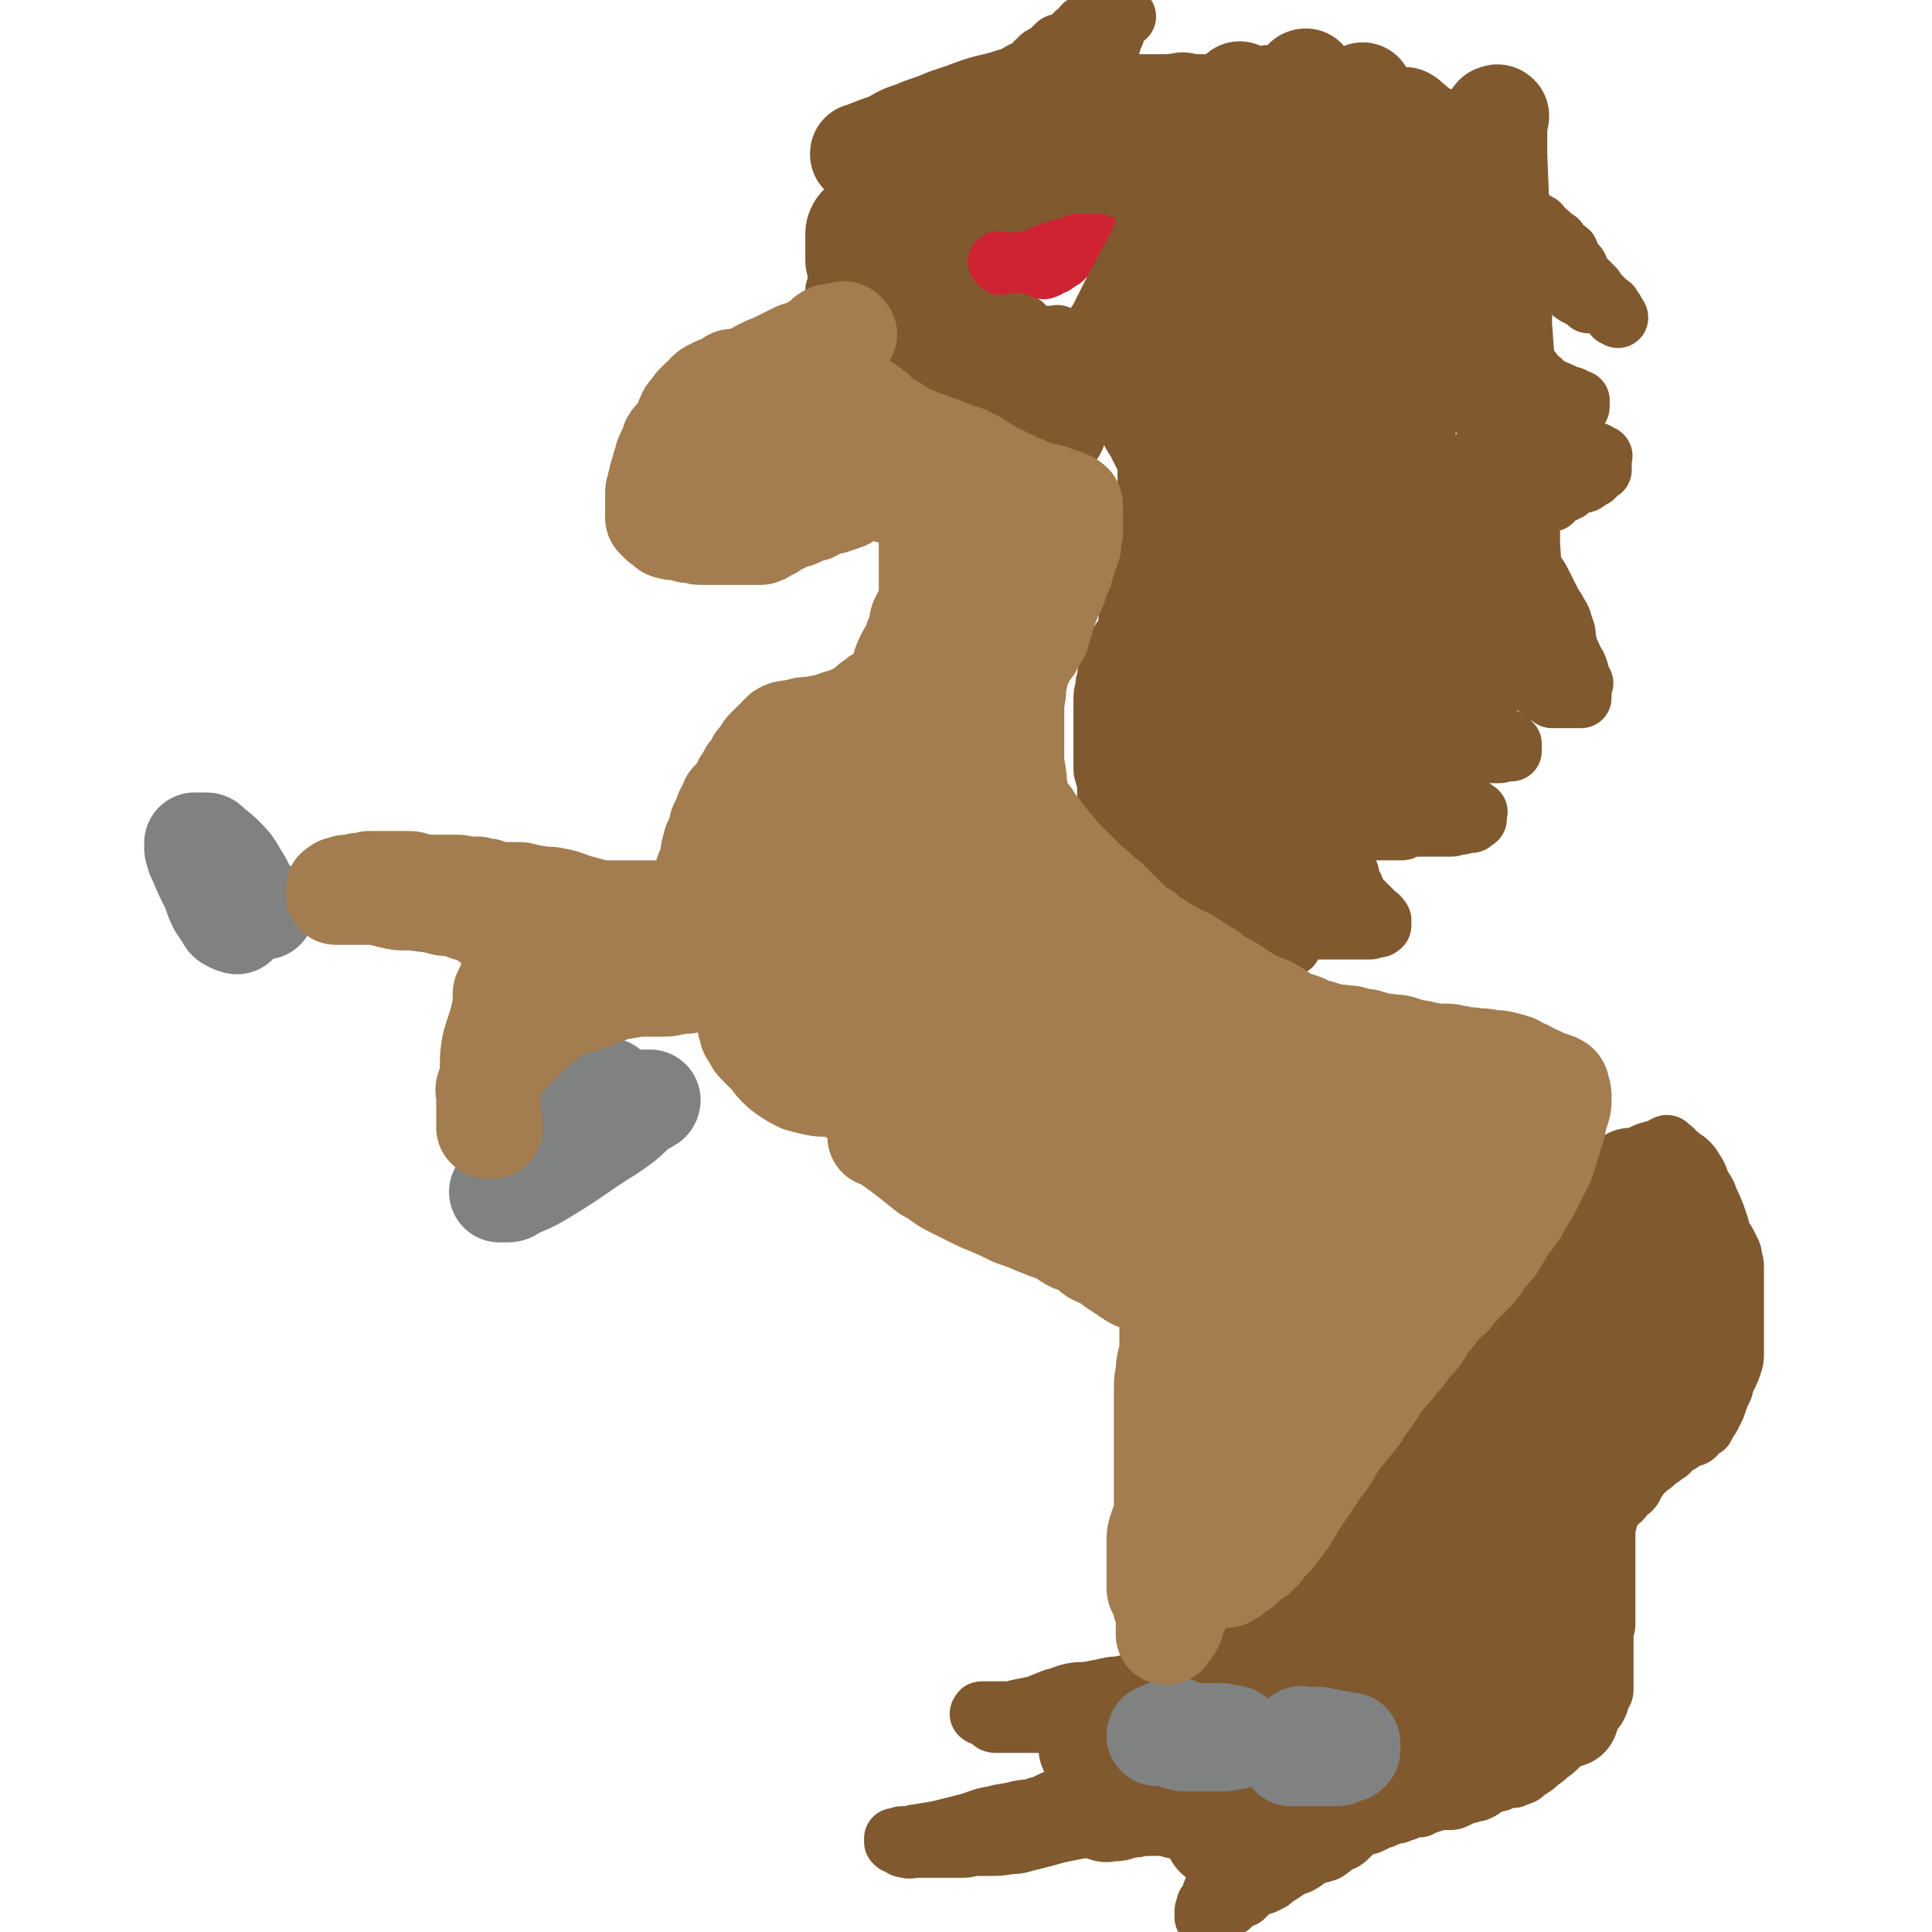 <svg viewBox='0 0 1052 1052' version='1.1' xmlns='http://www.w3.org/2000/svg' xmlns:xlink='http://www.w3.org/1999/xlink'><g fill='none' stroke='#81592F' stroke-width='33' stroke-linecap='round' stroke-linejoin='round'><path d='M517,154c-1,-1 -1,-1 -1,-1 '/><path d='M513,149c-1,-1 -1,-1 -1,-1 -1,-1 0,0 0,0 0,0 0,0 0,0 0,0 0,0 0,0 -1,-1 0,0 0,0 0,0 0,0 0,0 0,0 0,0 0,0 -1,-1 0,0 0,0 0,0 0,0 0,0 0,0 -1,0 0,0 0,-1 0,-1 1,-1 0,0 0,0 0,0 '/><path d='M512,153c-1,-1 -1,-1 -1,-1 -1,-1 0,0 0,0 0,0 0,0 0,0 0,0 0,0 0,0 -1,-1 0,0 0,0 0,0 0,0 0,0 0,0 0,0 0,0 -1,-2 0,-2 0,-3 0,-2 0,-2 0,-3 0,-2 0,-2 0,-3 0,-1 0,-1 0,-2 0,-1 0,-1 0,-2 0,-1 0,-1 0,-2 0,-2 0,-2 0,-5 0,-2 0,-2 0,-4 0,-2 0,-2 0,-4 0,-1 0,-1 0,-2 0,-3 0,-3 0,-5 0,-2 0,-2 0,-4 0,-2 1,-2 2,-4 1,-2 1,-2 2,-5 1,-2 1,-2 3,-5 1,-3 2,-3 3,-6 1,-2 0,-2 1,-4 1,-3 1,-3 2,-5 2,-4 1,-4 3,-7 3,-4 3,-4 6,-8 4,-6 4,-5 8,-11 2,-3 2,-3 5,-6 2,-2 2,-2 5,-4 1,-3 1,-3 2,-6 2,-2 2,-2 4,-3 2,-1 3,0 4,-1 1,-1 1,-1 2,-2 0,-1 0,-1 1,-2 1,-1 1,-1 2,-2 1,-1 1,-1 3,-2 1,0 1,0 2,-1 1,-1 1,-1 2,-2 1,-1 1,-1 2,-2 1,-1 1,-1 2,-1 2,-1 2,0 3,-1 2,-1 2,-1 4,-3 1,-1 1,-1 2,-2 1,-1 1,0 2,-1 1,-1 1,-1 1,-1 1,-1 1,-1 1,-2 1,-1 1,0 2,-1 1,0 1,0 2,0 0,0 0,-1 1,-1 0,0 0,0 1,0 0,0 0,-1 0,-1 0,-1 0,-1 1,-1 1,0 1,0 2,0 0,0 0,0 0,0 1,0 1,0 1,0 1,0 0,-1 1,-1 1,0 1,0 2,0 1,0 1,0 1,0 1,0 1,0 1,0 1,0 1,0 1,0 1,0 1,0 1,0 1,0 1,0 1,0 1,0 1,0 1,0 1,0 1,0 2,0 1,0 1,0 2,0 0,0 -1,0 -2,0 -1,0 -1,0 -1,1 -1,1 -1,1 -1,2 0,0 -1,0 -1,1 -1,1 -1,1 -1,2 0,1 0,1 0,2 0,2 -1,2 -1,3 -1,2 -1,2 -1,3 -1,2 -1,2 -1,4 -1,3 0,3 -1,5 0,1 -1,1 -1,2 -1,2 -1,2 -1,3 -1,1 -1,1 -1,3 0,1 0,1 0,2 0,1 0,1 0,2 0,0 0,0 0,1 0,0 0,0 0,1 0,0 0,0 0,1 0,0 0,-1 1,-1 1,0 1,0 2,0 0,0 0,0 0,0 1,0 1,0 2,0 0,0 0,0 1,0 1,0 1,0 1,0 1,0 1,0 2,0 2,0 2,0 3,0 3,0 3,0 6,0 3,0 3,0 6,0 3,0 3,0 7,0 2,0 2,0 5,0 2,0 2,0 4,0 2,0 2,0 3,0 2,0 2,0 4,0 1,0 1,0 3,0 2,0 2,0 5,0 2,0 2,0 4,0 3,0 3,0 5,0 2,0 2,0 4,0 2,0 2,0 3,0 2,0 2,0 4,0 3,0 3,0 5,0 3,0 3,0 6,0 3,0 3,0 6,0 5,0 5,0 10,0 3,0 3,0 6,0 2,0 2,0 5,0 1,0 1,0 3,0 2,0 2,0 4,0 2,0 2,0 4,0 2,0 2,0 5,0 1,0 1,0 2,0 3,0 3,1 5,1 2,1 2,1 4,1 2,0 2,0 4,0 2,1 2,1 3,2 1,0 1,0 3,1 1,0 2,-1 3,0 1,0 0,1 0,1 1,1 2,1 3,2 1,0 1,0 3,1 1,0 1,0 3,1 1,0 1,1 3,1 2,1 2,1 4,1 2,1 2,0 4,1 1,0 1,1 2,1 1,0 1,0 1,0 1,1 2,1 3,2 0,0 -1,0 -1,0 1,1 1,0 3,1 1,0 1,0 3,1 1,1 1,1 2,2 2,2 2,2 4,3 1,1 1,1 3,2 1,1 1,0 3,1 1,0 1,0 2,1 1,0 1,0 2,1 1,1 1,1 2,2 1,1 1,1 1,1 1,1 1,1 1,1 0,1 0,1 1,1 0,0 1,0 1,0 1,0 1,0 1,1 0,0 0,1 0,1 1,0 1,0 2,0 0,0 -1,1 -1,1 0,1 0,1 0,1 0,1 0,1 0,1 0,1 0,1 0,1 0,0 0,0 -1,0 -1,0 -1,0 -1,0 -1,0 -1,0 -1,0 -1,0 -1,1 -2,1 -1,1 -1,1 -2,1 -1,0 -1,0 -3,0 -1,0 -1,0 -3,1 -1,0 -1,0 -2,0 -1,0 -1,0 -3,0 -1,0 -1,0 -3,0 -2,0 -2,0 -4,0 -4,0 -4,0 -8,0 -8,0 -8,0 -15,0 -7,0 -7,0 -14,0 -5,0 -5,0 -10,0 -2,0 -2,0 -3,0 -1,0 -1,0 -1,0 -1,0 -1,0 -1,0 -1,0 -1,0 -2,0 0,0 0,0 -1,0 0,0 -1,0 0,0 0,0 1,0 2,0 1,0 1,0 2,0 1,0 1,-1 2,-1 1,0 1,0 2,0 1,0 1,-1 2,-1 1,0 1,0 2,0 1,0 1,0 2,0 1,0 0,-1 2,-1 0,-1 0,0 1,0 1,0 1,0 2,0 1,0 1,0 3,0 1,0 1,0 2,0 0,0 0,0 1,0 1,0 1,0 2,0 1,0 1,0 2,0 1,0 1,0 3,0 1,0 1,0 2,0 1,0 1,0 3,0 2,0 2,0 3,0 2,1 2,1 4,2 2,1 2,2 4,2 3,1 3,0 5,1 3,1 2,2 5,4 2,2 2,2 4,4 2,1 2,1 4,2 2,0 2,1 4,2 2,0 2,-1 4,0 2,0 2,1 3,2 2,1 2,1 3,2 3,1 3,1 5,2 1,1 1,1 3,2 1,0 2,-1 3,0 1,0 1,1 2,2 1,1 1,0 2,1 1,1 1,1 2,1 1,0 1,0 2,0 1,0 1,1 2,2 0,0 0,0 1,1 0,0 0,0 0,0 2,1 2,1 3,2 1,0 0,1 1,1 2,2 2,1 4,2 1,1 1,1 2,3 0,0 0,1 0,1 1,1 2,0 3,1 0,0 -1,1 0,1 0,1 1,1 2,2 0,0 0,-1 0,-1 1,0 0,1 1,2 0,0 1,0 2,0 0,0 -1,1 -1,2 0,0 0,0 0,1 1,0 1,0 2,0 1,0 1,1 1,1 2,1 3,1 4,2 1,2 0,3 1,5 1,1 2,1 3,2 2,2 1,2 2,4 1,1 0,1 1,2 1,1 1,1 2,2 1,1 1,1 2,2 1,1 1,1 3,3 1,2 1,2 3,4 1,1 1,1 3,3 1,1 1,1 2,2 1,0 1,0 1,1 0,1 0,1 0,2 0,0 1,0 1,0 1,0 1,0 1,1 0,1 0,1 0,1 0,1 0,1 0,1 0,0 1,0 1,0 1,0 1,1 1,1 0,0 0,0 0,0 '/><path d='M781,143c-1,-1 -2,-1 -1,-1 1,-1 2,0 4,0 0,0 0,0 0,0 1,0 1,0 2,0 2,0 2,0 4,0 2,0 2,0 5,0 3,0 3,0 5,0 3,0 3,0 6,1 3,0 3,0 6,1 3,0 3,0 5,1 4,1 3,1 7,2 2,1 2,1 5,1 2,1 2,1 4,1 2,1 2,1 5,1 2,1 2,1 4,1 2,1 1,1 3,2 1,0 2,0 3,0 1,1 1,1 2,2 1,0 1,0 2,1 2,1 2,1 3,2 2,2 2,2 4,3 1,0 1,0 2,1 1,1 1,0 2,1 1,0 1,0 1,1 1,1 1,1 1,1 0,0 1,0 1,0 1,0 1,0 2,0 1,0 1,0 2,0 '/><path d='M785,151c-1,-1 -1,-1 -1,-1 -1,-1 0,0 0,0 0,0 0,0 0,0 0,0 0,0 0,0 -1,-1 0,0 0,0 0,0 0,0 0,0 0,0 -1,-1 0,0 0,0 1,0 2,2 0,0 0,1 0,2 0,0 1,-1 1,0 1,0 1,1 2,2 1,1 1,1 2,2 2,2 2,2 4,4 1,1 1,1 3,3 2,2 2,2 4,4 2,2 1,2 3,4 2,2 2,1 4,3 2,2 2,2 3,4 2,2 2,2 3,3 2,2 2,2 3,3 2,2 2,2 3,4 2,2 2,2 3,4 2,1 2,1 4,2 1,2 1,2 3,3 1,2 1,2 3,3 1,2 1,2 3,4 2,1 2,1 3,3 1,1 1,1 3,2 1,0 1,0 2,1 1,0 0,1 1,1 1,0 1,0 2,0 0,0 0,1 0,2 1,0 1,-1 2,-1 1,0 1,1 2,1 1,1 1,1 2,1 1,0 1,0 1,0 1,0 1,0 2,1 0,0 0,0 1,1 0,0 0,0 0,1 1,0 1,-1 2,-1 0,0 0,0 0,0 0,0 0,1 0,1 0,1 0,1 0,1 0,0 0,0 0,0 0,1 0,1 0,1 0,1 0,1 -1,1 -1,1 -1,0 -2,0 -1,0 -1,1 -2,1 -1,0 -1,0 -3,0 -1,0 -1,0 -2,0 -1,0 -1,0 -2,0 -2,0 -2,0 -3,0 -1,0 -1,0 -3,0 -1,0 -1,0 -3,0 -2,0 -2,0 -4,0 -3,-1 -3,-1 -6,-2 -2,0 -2,0 -5,0 -3,0 -3,0 -6,-1 -3,0 -3,-1 -5,-1 -3,-1 -3,-1 -5,-1 -2,0 -2,0 -4,0 -3,0 -3,0 -5,0 -3,0 -2,-1 -5,-1 -2,-1 -2,0 -5,0 -1,0 -1,0 -3,-1 -1,-1 -1,-1 -2,-1 -1,-1 -1,-1 -1,-1 -2,-1 -2,-1 -4,-1 0,-1 0,0 0,0 -1,0 -1,-1 -1,-2 0,0 0,0 0,0 0,-1 0,-1 -1,-1 0,0 0,0 0,0 -1,0 -1,0 -1,-1 0,0 0,0 0,0 0,0 -1,0 0,0 0,-1 0,0 1,0 1,0 1,0 2,0 1,0 1,0 1,0 2,0 2,0 3,0 1,0 1,0 2,0 1,0 1,0 2,0 0,0 0,0 1,0 1,0 1,0 2,0 1,0 1,0 2,1 1,1 1,1 2,2 2,2 2,2 3,3 2,2 2,2 3,4 2,2 2,2 4,4 2,2 2,3 4,5 1,1 1,1 2,2 1,1 1,2 2,2 1,1 1,1 2,1 1,1 1,1 2,1 1,1 1,1 2,2 0,0 0,0 1,0 0,0 0,0 1,0 0,0 0,1 0,1 1,0 1,0 2,0 0,0 0,0 1,0 1,0 1,0 2,0 0,0 0,0 1,0 1,0 1,0 2,0 1,0 1,0 2,0 0,0 0,1 1,1 1,0 1,0 2,0 2,0 2,1 4,1 1,1 0,1 1,1 2,1 2,0 3,0 2,0 2,1 4,1 1,0 1,0 3,0 2,1 1,1 3,2 2,0 2,0 4,1 3,1 3,1 5,1 2,0 2,1 4,1 1,0 1,0 3,0 1,0 2,0 3,1 1,0 1,1 2,2 0,0 0,-1 0,-1 1,0 0,1 0,2 0,0 0,0 0,0 0,1 0,1 0,1 0,1 0,1 0,1 0,1 0,1 0,1 0,1 0,1 0,1 0,1 0,1 0,2 -1,0 -1,1 -2,1 -1,0 -1,0 -1,0 -1,0 -1,0 -1,1 0,1 0,1 0,1 0,1 -1,1 -1,1 -1,1 -2,0 -2,1 -1,0 -1,1 -1,1 -1,1 -2,1 -3,1 -1,0 -1,0 -1,0 -2,0 -2,0 -3,1 -1,1 -1,1 -2,2 0,0 0,0 -1,1 -1,0 -1,0 -2,1 0,0 0,0 -1,0 -1,0 -1,0 -2,1 -1,0 0,1 -1,1 0,0 -1,0 -1,0 -1,0 -1,0 -1,1 -1,1 0,1 -1,2 -1,0 -1,0 -2,0 0,0 0,0 -1,0 0,0 0,0 0,0 -1,0 -1,0 -1,0 -1,0 -1,0 -2,0 -1,0 -1,0 -2,1 0,0 0,0 -1,0 -1,0 -1,0 -3,0 -2,0 -2,1 -4,1 -3,1 -3,1 -6,1 -5,1 -5,0 -10,1 -5,1 -5,1 -10,2 -3,1 -3,1 -6,1 0,0 0,0 -1,0 -1,0 -1,0 -1,0 0,0 1,0 2,0 0,0 0,0 1,0 1,0 1,0 3,-1 1,0 1,-1 2,-1 1,0 1,0 2,0 0,0 0,0 1,0 0,0 0,0 1,0 0,0 0,0 0,0 1,0 1,0 2,0 1,0 1,0 2,0 3,1 3,1 5,4 3,4 2,4 5,8 3,5 4,5 7,10 3,4 3,4 6,9 2,4 3,4 5,8 2,4 2,4 4,8 2,4 2,4 4,7 2,4 3,4 4,9 2,4 1,4 2,9 1,4 1,4 3,8 1,3 2,3 3,6 1,3 1,3 1,5 0,1 -1,2 0,3 0,1 1,0 2,0 0,0 -1,0 -1,1 0,1 0,1 0,1 0,1 0,1 0,1 0,1 0,1 0,1 0,1 0,1 0,2 0,0 0,0 0,1 0,0 0,0 0,0 0,1 0,1 0,1 0,0 0,0 -1,0 -1,0 -1,0 -2,0 -1,0 -1,0 -1,0 -1,0 -1,0 -1,0 -1,0 -1,0 -1,0 -1,0 -1,0 -2,0 -1,0 -1,0 -2,0 -1,0 -1,0 -1,0 -1,0 -1,0 -3,0 -1,0 -1,0 -2,0 -1,-1 -1,-1 -3,-2 -2,-1 -2,-2 -4,-3 -4,-3 -4,-4 -8,-7 -4,-3 -4,-3 -8,-6 -4,-2 -4,-3 -8,-5 -2,-1 -3,0 -5,-1 -2,0 -2,0 -4,-1 -2,-1 -2,-2 -4,-3 -4,-2 -4,-2 -7,-4 -6,-4 -6,-4 -11,-8 -5,-3 -4,-3 -9,-7 -3,-2 -3,-2 -6,-5 -2,-1 -2,-1 -4,-2 0,-1 -1,-1 -1,-1 -1,-2 -1,-2 -2,-3 0,-2 0,-2 -2,-4 0,-1 -1,-1 -2,-3 0,-1 0,-1 -1,-3 0,-1 0,-1 0,-1 0,-1 0,-1 0,-1 0,-1 0,-1 0,-1 0,0 0,0 0,0 0,0 -1,-1 0,0 0,0 0,0 1,1 1,1 1,1 1,1 1,1 2,1 3,3 1,1 1,1 2,4 4,7 4,7 7,15 6,16 6,17 12,33 2,6 2,6 6,11 2,4 2,3 5,7 0,0 0,0 1,1 1,1 1,1 2,2 0,0 0,0 1,0 2,1 2,1 4,3 2,2 2,3 4,4 2,2 2,1 4,2 2,1 2,1 3,2 2,1 2,1 3,2 1,1 1,0 2,1 1,1 1,1 2,1 1,1 1,1 2,2 0,0 1,0 1,0 0,1 0,1 0,2 0,0 1,-1 1,-1 0,0 0,1 0,1 0,1 0,1 0,1 0,1 0,1 0,1 0,1 0,1 0,1 -1,0 -1,0 -2,0 -1,0 -1,0 -2,0 -2,1 -2,1 -3,1 -2,0 -2,0 -3,0 -2,0 -2,0 -3,0 -1,0 -1,0 -3,0 -1,0 -1,0 -3,0 -2,0 -2,0 -4,0 -3,0 -3,0 -6,0 -3,0 -3,-1 -6,-1 -4,-1 -4,0 -8,-1 -5,-1 -5,-2 -9,-4 -5,-2 -6,-1 -11,-3 -3,-2 -3,-3 -7,-4 -2,-2 -2,-1 -5,-2 -3,-1 -3,-1 -6,-2 -4,-2 -4,-2 -8,-5 -5,-3 -4,-3 -9,-5 -3,-3 -3,-3 -7,-5 -2,0 -2,0 -4,-1 -1,0 -1,0 -2,-1 -1,0 0,0 -1,-1 -1,0 -1,0 -1,0 -1,-1 0,-1 0,-2 0,0 0,0 0,-1 0,0 0,0 0,0 0,-1 1,0 1,0 1,0 0,1 1,1 1,1 1,0 2,1 0,1 0,1 0,2 0,1 0,1 1,2 1,2 1,2 2,3 3,3 4,3 6,6 4,6 3,6 7,12 3,4 3,4 7,9 2,2 2,2 4,5 2,2 2,2 4,4 2,1 2,0 4,1 2,1 1,1 3,2 3,1 3,0 5,2 4,1 4,1 7,4 5,2 4,2 9,5 4,2 4,2 8,4 3,1 3,2 6,3 2,1 3,0 5,0 2,0 2,0 4,0 1,0 1,1 2,1 1,0 1,0 1,0 1,0 1,0 1,0 0,0 0,1 0,2 0,0 1,-1 1,-1 0,0 0,1 0,1 1,0 1,0 2,0 0,0 0,0 0,0 0,0 0,1 0,1 0,0 1,0 1,0 1,0 0,0 0,1 0,0 0,1 0,1 0,1 0,1 0,2 0,0 -1,0 -1,0 -1,1 -1,2 -2,2 -1,0 -2,0 -3,0 -1,0 -1,1 -3,1 -1,0 -1,0 -2,0 -1,0 -1,1 -3,1 -1,0 -1,0 -3,0 -1,0 -1,0 -2,0 -1,0 -1,0 -3,0 -1,0 -1,0 -2,0 -1,0 -1,0 -2,0 -1,0 -1,0 -2,0 -1,0 -1,0 -3,0 -2,0 -2,0 -4,0 -2,0 -2,1 -4,1 -1,1 -1,1 -2,1 -2,0 -2,0 -4,0 -1,0 -1,0 -3,0 -1,0 -1,0 -3,0 -2,0 -2,0 -3,0 -2,0 -2,0 -4,0 -2,0 -2,0 -5,0 -3,0 -3,0 -5,0 -3,0 -3,0 -6,0 -3,0 -3,0 -6,-1 -3,0 -3,-1 -5,-2 -2,-1 -2,-1 -5,-2 -2,-1 -2,-1 -4,-2 -2,-1 -1,-2 -3,-3 -1,-1 -1,0 -2,-1 -1,-1 -1,-1 -1,-1 -1,-1 -1,-1 -1,-1 -1,-1 -1,-1 -1,-1 -1,-1 -2,0 -1,0 0,0 0,0 1,0 1,0 1,0 1,0 1,0 1,0 2,0 1,0 1,1 2,2 1,0 1,0 2,1 1,1 1,0 2,1 2,2 2,2 3,4 4,6 4,6 8,11 3,5 3,5 6,9 2,3 2,3 4,6 1,2 2,2 2,3 1,1 0,1 0,2 0,1 0,1 0,1 1,1 1,1 2,3 0,1 0,1 1,2 0,1 0,1 0,2 0,0 1,0 1,1 1,1 0,1 1,2 1,1 1,1 2,2 1,1 1,1 2,2 0,0 -1,0 0,1 1,1 1,0 2,1 1,1 1,1 2,2 0,0 -1,0 -1,1 0,0 1,0 1,0 1,0 0,1 1,1 1,1 1,0 2,1 1,0 1,1 1,1 1,1 1,1 1,1 0,0 0,1 0,1 0,1 0,1 0,1 0,1 0,1 0,1 -1,1 -1,1 -2,1 -1,0 -1,0 -2,0 -1,0 -1,1 -2,1 -1,0 -1,0 -2,0 -1,0 -1,0 -2,0 -2,0 -2,0 -3,0 -1,0 -1,0 -1,0 -2,0 -2,0 -3,0 -2,0 -2,0 -4,0 -2,0 -2,0 -5,0 -3,0 -3,0 -6,0 -3,0 -3,0 -6,0 -3,0 -3,0 -6,-1 -2,-1 -2,-1 -4,-2 -2,-1 -2,-2 -5,-3 -2,-1 -2,-1 -5,-2 -2,-1 -2,0 -4,-1 -2,-1 -2,-2 -4,-3 -2,-2 -2,-2 -4,-3 -3,-2 -3,-2 -6,-4 -3,-1 -3,-1 -5,-4 -2,-2 -2,-2 -5,-5 -2,-2 -2,-2 -3,-4 -2,-2 -2,-2 -2,-4 -1,-1 -1,-2 -1,-3 -1,-1 -1,0 -1,-1 -1,-1 -1,-1 -1,-1 0,-1 0,-1 0,-1 1,-1 1,0 3,0 0,0 0,1 1,1 1,0 1,0 2,0 1,0 1,1 2,1 2,1 2,0 4,1 1,1 0,1 1,2 1,1 1,1 2,2 2,2 2,2 4,4 2,2 1,3 3,5 3,3 3,3 6,7 3,3 3,4 5,8 2,2 2,2 4,5 1,2 1,1 2,3 0,1 0,1 0,2 0,0 1,0 1,0 0,0 0,1 0,1 0,1 0,1 0,1 0,1 1,1 1,1 1,1 0,1 1,1 1,1 1,1 1,1 1,1 0,2 1,2 0,1 1,1 1,1 0,1 0,1 0,1 0,0 0,1 0,1 0,0 0,0 -1,0 -1,0 -1,0 -2,0 -1,0 -1,0 -1,0 -1,0 -1,0 -2,0 -1,0 -1,0 -2,0 -1,0 -1,0 -2,0 -1,0 -1,-1 -2,-1 -1,0 -1,0 -2,0 -1,0 -1,-1 -2,-1 -1,-1 -1,-1 -2,-1 -2,-1 -2,-1 -3,-1 -2,-1 -2,-2 -4,-3 -2,-1 -2,0 -4,-1 -2,-1 -2,-1 -4,-3 -3,-1 -3,-1 -5,-2 -3,-2 -3,-2 -5,-3 -3,-2 -3,-3 -6,-5 -4,-2 -3,-2 -7,-4 -3,-2 -3,-1 -7,-3 -2,-1 -3,-1 -5,-3 -2,-1 -1,-2 -3,-3 -1,-1 -1,0 -2,-1 -1,-1 -1,-2 -2,-3 -2,-2 -2,-2 -3,-4 -2,-1 -3,-1 -5,-3 -1,-1 -1,-2 -2,-4 -2,-2 -2,-2 -3,-4 -1,-2 -1,-2 -2,-4 -2,-2 -2,-3 -3,-5 -1,-3 -1,-3 -2,-5 -1,-3 -1,-3 -2,-6 -1,-2 0,-2 -1,-5 -1,-3 -1,-3 -2,-5 0,-2 0,-2 0,-5 0,-2 0,-2 -1,-4 0,-2 -1,-2 -1,-4 0,-2 0,-2 0,-4 0,-3 0,-3 0,-5 0,-2 0,-2 0,-5 0,-2 0,-2 0,-5 0,-2 0,-2 0,-5 0,-2 0,-2 0,-5 0,-2 0,-2 0,-4 0,-3 0,-3 0,-5 0,-3 0,-3 1,-6 0,-3 0,-3 1,-5 0,-3 0,-3 1,-5 0,-3 0,-3 1,-6 1,-2 1,-2 2,-5 1,-2 1,-2 3,-4 1,-3 2,-2 3,-5 1,-2 1,-2 2,-5 0,-2 -1,-2 0,-4 1,-2 2,-2 2,-4 1,-2 0,-2 0,-3 0,-2 1,-2 1,-3 1,-2 1,-2 1,-3 1,-1 1,-1 1,-2 0,-2 0,-2 0,-3 1,-2 1,-2 1,-4 1,-1 1,-1 1,-2 0,-2 0,-2 1,-4 0,-2 0,-2 0,-3 0,-2 1,-2 1,-4 0,-3 0,-3 0,-5 0,-2 1,-2 1,-4 0,-1 0,-1 0,-3 0,-2 0,-2 0,-4 0,-1 0,-1 0,-3 0,-1 0,-1 0,-2 0,-2 0,-2 0,-4 0,-1 0,-1 0,-2 0,-2 0,-2 0,-4 0,-2 0,-2 0,-3 0,-3 0,-3 0,-5 0,-2 0,-2 0,-3 0,-2 0,-2 0,-4 0,-1 0,-1 0,-3 0,-1 0,-1 -1,-2 0,-1 0,-1 -1,-2 0,-1 0,-1 -1,-2 -1,-2 -1,-2 -2,-4 -1,-2 -1,-2 -3,-5 -1,-2 -1,-2 -3,-5 -1,-2 -1,-2 -2,-4 -1,-1 -1,-2 -2,-3 -1,-1 -1,-1 -2,-1 -1,-1 -1,0 -2,-1 -1,0 -1,0 -1,-1 -1,-1 -1,-1 -2,-2 -1,-1 -1,-1 -2,-2 -2,-2 -2,-2 -3,-3 -1,-1 -1,-1 -1,-2 -1,-2 -1,-2 -2,-4 -1,-1 -2,-1 -2,-1 -2,-2 -2,-2 -4,-4 0,-1 0,-1 -1,-2 0,-2 -1,-1 -1,-3 0,-1 0,-1 0,-2 0,-1 0,-1 0,-2 0,-1 0,-1 0,-2 0,-1 0,-1 0,-2 0,0 0,0 0,-1 0,-1 0,-1 0,-1 0,0 0,0 0,0 1,0 1,0 1,0 1,0 1,0 2,0 0,0 0,0 1,0 1,0 1,0 2,0 1,0 1,0 2,0 1,0 1,0 2,0 1,0 1,0 2,0 1,0 1,-1 2,-1 0,-1 0,-1 0,-1 1,-1 1,-1 2,-2 0,-1 0,-1 1,-2 1,-1 0,-1 1,-2 1,-1 1,-1 2,-2 1,-1 1,-2 1,-3 1,-2 0,-2 1,-3 1,-2 2,-2 3,-4 3,-4 4,-3 7,-7 3,-5 3,-5 6,-11 3,-5 3,-5 5,-10 2,-2 1,-2 2,-5 0,-1 0,-1 0,-2 0,-1 0,-1 0,-2 0,0 0,0 0,-1 0,-1 0,-1 0,-2 0,-1 0,-1 0,-2 0,-2 0,-2 0,-3 0,-2 0,-2 0,-4 0,-2 0,-2 1,-5 0,-3 0,-3 1,-5 1,-2 1,-2 2,-4 1,-2 1,-2 1,-3 0,-1 0,-1 0,-2 0,-1 0,-1 0,-1 -1,0 -1,1 -3,2 -1,0 -1,0 -2,1 -1,1 -1,1 -2,2 -2,1 -2,1 -3,2 -1,1 -1,2 -2,3 -1,0 -1,0 -3,0 -1,0 -1,1 -2,1 -2,1 -2,1 -3,1 -1,0 -1,0 -2,0 -1,0 -1,1 -2,1 -1,1 -1,0 -1,0 -1,0 -1,0 -2,0 -1,0 -1,0 -2,0 0,0 0,0 -1,0 0,0 0,0 0,0 -1,0 -1,0 -2,0 -1,0 -1,0 -2,0 -1,0 -1,0 -2,0 -1,0 -1,0 -2,0 -1,0 -1,0 -3,0 -2,0 -2,0 -4,1 -17,7 -17,8 -33,15 -1,0 -1,-1 -2,-1 -1,0 -1,0 -2,0 -1,0 -1,0 -2,0 -1,0 -1,0 -2,0 -1,0 -1,0 -1,0 -1,0 -1,1 -1,1 -1,0 -1,0 -1,0 -1,0 -1,0 -1,0 -1,0 -1,0 -1,0 -1,0 -1,0 -1,1 -1,0 -1,0 -2,0 -1,1 -1,1 -2,2 0,0 0,1 -1,1 0,0 0,0 -1,0 0,0 -1,0 -1,0 -1,0 -1,1 -2,1 -1,0 -1,0 -1,0 -1,0 -1,0 -1,0 -1,1 -1,1 -1,2 -1,0 -1,-1 -1,-1 -1,0 -1,1 -2,1 -1,1 -1,0 -2,0 -1,1 -1,1 -1,2 -1,0 -1,-1 -2,-1 -1,0 -1,0 -1,0 -1,0 -1,0 -1,0 0,-1 0,-2 1,-3 1,-2 2,-2 3,-4 '/><path d='M471,164c-1,-1 -1,-1 -1,-1 -1,-1 0,0 0,0 0,0 0,0 0,0 0,0 0,0 0,0 -2,-1 -2,0 -3,0 0,0 0,0 0,0 -1,0 0,1 0,1 0,0 -1,0 -1,0 0,0 0,1 0,2 0,0 0,0 0,0 1,1 2,1 3,2 2,2 1,2 2,4 2,2 2,2 3,5 2,3 2,3 4,6 2,2 2,2 4,4 1,2 1,2 3,3 1,1 1,1 3,2 2,0 2,0 4,0 2,0 2,0 4,0 2,0 2,0 4,0 2,0 2,1 4,1 2,0 2,0 4,0 1,0 1,1 2,1 2,1 2,0 3,1 2,0 2,1 3,1 2,1 2,0 3,1 2,1 2,0 4,1 1,1 1,2 2,2 2,1 3,1 5,2 1,0 1,0 3,2 2,1 2,1 4,3 2,1 2,1 4,3 2,1 2,1 5,3 1,1 2,1 3,2 2,1 2,1 4,2 1,1 1,1 2,2 1,1 1,1 3,2 1,1 2,0 3,1 1,1 1,1 2,3 1,2 1,2 2,3 2,2 2,2 4,4 1,1 1,1 2,2 2,2 2,2 3,3 1,1 2,1 2,1 1,1 1,1 1,2 0,0 1,0 1,0 0,1 0,1 0,2 0,0 1,-1 1,-1 0,0 0,0 0,-1 0,-1 0,-1 0,-2 1,-17 2,-17 2,-34 0,-3 -1,-3 -2,-6 -3,-7 -3,-8 -4,-15 0,0 1,1 1,0 0,0 0,0 0,0 0,-1 -1,0 -1,0 -1,0 -1,0 -1,0 -1,0 -1,0 -1,0 -1,0 -1,0 -2,0 0,0 0,0 -1,0 -1,0 -1,0 -2,0 -1,0 -1,0 -2,0 -1,0 -1,0 -2,0 -1,-1 -1,-1 -3,-2 -1,-1 -1,-1 -2,-2 -1,-1 -1,-1 -2,-2 -1,-1 -2,-1 -3,-2 -2,-2 -2,-2 -4,-3 -3,-2 -3,-2 -5,-3 -2,-2 -1,-3 -4,-4 -1,-1 -2,0 -4,0 -2,-1 -2,-2 -3,-2 -2,-1 -2,-1 -3,-1 -2,0 -2,-1 -4,-1 -2,-1 -2,-1 -4,-1 -2,0 -2,0 -3,-1 -3,0 -3,0 -5,0 -1,0 -1,0 -3,-1 -2,0 -2,-1 -4,-1 -2,0 -2,0 -4,0 -2,0 -2,0 -4,0 -2,0 -2,0 -4,0 -2,0 -2,0 -3,0 -2,0 -2,0 -4,0 -2,0 -2,0 -3,0 -3,0 -3,0 -5,0 -1,0 -1,0 -2,0 -3,0 -3,0 -5,0 -1,0 -1,0 -3,0 -2,0 -2,0 -3,0 -2,0 -2,0 -4,0 -2,0 -2,0 -3,0 -2,0 -2,1 -3,1 -1,0 -2,0 -3,0 0,0 0,1 0,2 0,0 0,0 0,0 0,-1 0,-1 0,-2 1,-2 2,-2 3,-4 '/></g>
<g fill='none' stroke='#CF2233' stroke-width='33' stroke-linecap='round' stroke-linejoin='round'><path d='M545,144c-1,-1 -1,-1 -1,-1 -1,-1 0,0 0,0 1,0 1,0 2,0 1,0 1,0 2,0 1,0 1,0 2,0 2,0 2,0 3,0 2,0 2,0 4,0 0,0 0,0 0,0 2,0 2,0 4,-1 3,-1 3,-1 5,-2 3,-1 3,-1 5,-2 3,-1 3,-1 6,-2 3,-1 3,0 7,-1 2,-1 2,-1 5,-1 1,0 1,0 3,0 1,0 2,0 3,0 1,0 0,-1 1,-1 1,0 2,0 2,0 0,0 -1,0 -2,0 -1,0 -1,0 -2,0 -1,0 -1,0 -1,0 0,0 0,0 -1,0 -1,0 -1,0 -1,0 -1,0 -1,0 -1,0 -1,0 -1,0 -1,0 -1,0 -1,0 -1,0 -1,0 -1,0 -1,0 -1,0 -1,0 -2,1 0,0 0,0 -1,1 0,1 -1,1 -1,2 -1,0 -1,0 -2,1 -1,1 -1,1 -2,2 0,0 0,1 -1,1 -1,1 -1,0 -2,1 -1,0 0,1 -1,1 -1,1 -1,1 -2,1 -1,0 -1,0 -2,1 -1,1 -1,1 -2,1 -1,1 -1,0 -1,0 -1,0 -1,0 -1,0 0,0 0,0 0,0 0,0 0,-1 0,-1 0,-1 1,0 1,-1 '/></g>
<g fill='none' stroke='#81592F' stroke-width='33' stroke-linecap='round' stroke-linejoin='round'><path d='M864,645c-1,-1 -2,-1 -1,-1 0,-1 2,0 3,-1 1,-1 0,-2 1,-3 1,-1 1,0 3,-1 2,-1 2,-1 5,-3 4,-1 4,-1 8,-3 5,-1 5,-1 9,-3 3,-1 3,-2 7,-3 3,-1 3,0 5,-1 2,-1 2,-2 3,-2 1,-1 1,0 2,1 2,1 2,1 3,3 2,1 2,1 4,3 1,1 1,0 3,2 2,2 2,2 3,4 3,4 2,4 4,8 2,4 3,4 4,8 2,4 2,4 4,9 1,3 1,3 2,6 0,2 0,2 1,4 0,1 0,1 1,2 1,2 1,1 2,3 1,2 1,2 2,4 1,2 1,2 1,4 1,3 1,3 1,5 0,2 0,2 0,4 0,3 0,3 0,5 0,1 0,1 0,2 0,2 0,2 0,4 0,2 0,2 0,4 0,1 0,1 0,2 0,2 0,2 0,4 0,2 0,2 0,5 0,2 0,2 0,4 0,3 0,3 0,7 0,3 0,3 0,6 0,3 0,3 -1,6 -1,3 -1,3 -2,5 -2,4 -2,4 -3,8 -1,2 -1,2 -2,4 -1,3 -1,3 -2,6 -1,2 -1,2 -2,4 -1,2 -1,2 -2,3 -1,2 -1,2 -2,4 -2,1 -2,1 -3,2 -2,1 -1,2 -3,3 -1,0 -1,0 -3,1 -1,0 -1,0 -2,1 -1,0 -1,1 -3,2 -1,0 -1,0 -3,1 -1,1 -1,2 -2,3 -2,2 -2,1 -4,3 -2,1 -2,1 -4,3 -2,2 -3,2 -5,4 -3,3 -3,3 -5,6 -2,2 -1,3 -3,5 -1,1 -2,1 -3,2 -1,1 -1,2 -2,3 -1,1 -1,1 -2,1 -1,0 -1,0 -1,0 -1,1 -1,1 -1,3 -1,1 -1,1 -2,2 -1,1 -1,1 -1,3 -1,1 -1,1 -1,3 0,1 0,1 -1,2 0,2 0,2 0,4 0,2 0,2 0,4 0,2 0,2 0,3 0,3 0,3 0,6 0,3 0,3 0,6 0,3 0,3 0,7 0,3 0,3 0,5 0,3 0,3 0,5 0,2 0,2 0,4 0,3 0,3 0,5 0,1 0,1 0,3 0,1 0,1 0,3 -1,2 -1,2 -1,4 0,2 0,2 0,4 0,3 0,3 0,5 0,3 0,3 0,6 0,3 0,3 0,6 0,2 0,2 0,5 0,2 0,2 0,5 0,2 -1,2 -2,3 -1,3 0,3 -1,5 -1,2 -1,2 -2,3 -1,2 -2,1 -3,3 -2,2 -2,2 -4,5 -1,1 -1,1 -2,2 -2,2 -2,2 -4,4 -1,1 -2,1 -3,2 -2,2 -2,2 -3,3 -3,3 -3,3 -6,5 -2,2 -2,2 -5,4 -2,2 -2,2 -5,4 -2,1 -2,1 -4,3 -2,1 -3,1 -5,2 -2,0 -2,-1 -4,0 -2,1 -2,1 -4,2 -2,0 -2,0 -4,1 -2,1 -2,1 -4,2 -1,1 -1,1 -3,2 -2,1 -2,0 -4,1 -2,1 -2,0 -4,1 -2,1 -2,1 -4,2 -2,1 -2,1 -4,1 -2,0 -3,0 -5,0 -2,0 -2,1 -4,1 -2,1 -2,1 -4,1 -2,1 -2,1 -3,2 -2,0 -2,0 -4,0 -2,1 -2,1 -4,2 -2,0 -2,0 -3,1 -2,1 -2,0 -4,1 -3,1 -3,1 -5,2 -1,0 -1,0 -3,1 -2,1 -2,1 -4,2 -2,1 -2,0 -4,1 -2,1 -2,1 -4,2 -2,2 -2,2 -4,4 -3,3 -3,2 -7,4 -2,2 -2,2 -5,4 -3,1 -4,1 -7,2 -4,2 -4,3 -8,5 -3,1 -3,1 -5,2 -3,2 -3,2 -6,4 -2,1 -2,1 -4,3 -2,1 -2,1 -4,2 -2,0 -3,0 -5,1 -1,0 -1,1 -2,2 -1,1 -1,1 -2,2 -1,1 -1,1 -2,2 -1,0 -1,0 -3,1 -1,0 -1,0 -2,1 -1,1 -1,1 -2,2 -1,1 0,1 -1,1 -1,1 -2,0 -3,1 -1,0 -1,1 -1,1 -1,1 -1,1 -2,2 -1,0 -2,-1 -2,-1 -1,1 -1,1 -2,1 -1,1 -1,1 -1,1 -1,0 -1,1 -1,1 0,0 -1,0 -1,0 0,0 0,0 0,-1 0,-1 0,-1 0,-1 0,-1 0,-1 0,-1 0,-2 1,-2 1,-4 1,0 1,0 1,-1 1,-1 1,-1 1,-2 1,-2 1,-2 1,-3 1,-1 1,-1 1,-2 0,-2 1,-1 1,-3 0,-1 0,-1 1,-2 0,-1 0,-1 0,-2 0,-1 0,-1 0,-3 0,0 1,0 1,-1 0,-1 0,-1 0,-2 0,0 0,0 0,-1 0,-1 0,-1 0,-2 0,-1 0,-1 0,-2 0,0 0,0 0,-1 0,-1 0,-1 0,-1 0,-1 0,-1 0,-2 0,-1 0,-1 0,-1 0,-1 0,-2 0,-2 -1,-1 -1,-1 -2,-1 -1,-1 -1,-1 -2,-2 -2,-1 -2,-1 -3,-1 -2,-1 -2,-1 -4,-2 -2,0 -2,0 -4,-1 -3,0 -3,0 -5,-1 -3,0 -3,0 -7,-1 -3,-1 -3,-1 -7,-1 -5,0 -5,0 -10,0 -3,0 -3,0 -7,0 -2,0 -2,0 -5,0 -2,0 -2,0 -5,0 -2,0 -2,0 -5,0 -3,0 -3,0 -6,1 -3,1 -3,0 -6,1 -5,1 -5,1 -10,2 -7,2 -7,2 -15,4 -5,1 -5,2 -11,2 -6,1 -6,1 -11,1 -4,0 -4,0 -7,0 -4,0 -4,1 -8,1 -4,0 -4,0 -8,0 -4,0 -4,0 -8,0 -5,0 -5,0 -9,0 -3,0 -3,1 -6,0 -2,0 -2,-1 -4,-2 -1,0 -1,0 -2,-1 0,0 0,0 0,-1 0,-1 0,-1 0,-1 0,0 1,0 1,0 2,0 2,-1 3,-1 2,0 2,0 4,0 2,0 2,-1 4,-1 6,-1 6,-1 12,-2 8,-2 8,-2 16,-4 7,-2 7,-3 14,-4 7,-2 7,-1 14,-3 5,-1 5,0 10,-2 5,-1 5,-2 10,-4 4,-1 4,-1 8,-3 5,-1 5,-1 9,-2 5,-1 5,-1 10,-3 5,-2 5,-2 10,-4 4,-2 4,-1 9,-3 4,-2 3,-2 7,-4 3,-1 3,-1 5,-2 2,-1 3,-1 4,-2 1,-1 1,-1 1,-2 0,-1 0,-1 0,-1 0,-1 0,-1 0,-2 0,0 0,0 0,-1 0,0 0,-1 0,-1 0,0 1,0 2,0 0,-1 -1,-1 -1,-2 0,-1 0,-1 0,-1 0,-1 0,-1 0,-1 0,-1 0,-1 0,-2 0,0 0,-1 -1,-1 -2,-1 -2,-1 -4,-2 -2,-1 -2,-1 -5,-2 -4,-1 -4,-1 -8,-1 -6,0 -6,0 -11,0 -6,0 -6,0 -12,0 -6,0 -6,0 -12,0 -5,0 -5,0 -11,0 -4,0 -4,0 -8,0 -2,0 -2,0 -4,0 -2,0 -2,0 -4,0 -2,0 -2,0 -4,0 -1,0 -1,0 -2,0 -1,0 -1,0 -2,0 -1,0 -1,0 -2,0 -1,0 -1,0 -3,0 -1,0 -1,0 -3,0 -2,0 -2,0 -3,-1 -1,-1 -1,-1 -2,-2 -1,-1 -2,0 -3,-1 -1,0 -2,-1 -1,-1 0,-1 0,-1 1,-1 2,0 2,0 3,0 3,0 3,0 5,0 2,0 2,0 5,0 3,0 3,0 6,-1 5,-1 5,-1 10,-2 5,-2 5,-2 10,-4 5,-1 5,-2 10,-3 5,-1 5,0 10,-1 5,-1 5,-1 10,-2 3,-1 4,0 7,-1 3,0 3,-1 7,-1 3,0 3,1 7,0 3,-1 3,-1 6,-2 3,-1 3,-1 7,-1 3,0 3,0 6,-1 3,-1 3,-1 6,-2 4,-2 4,-2 8,-3 4,-2 4,-1 9,-2 4,-2 4,-2 8,-4 6,-2 6,-2 11,-4 4,-2 4,-3 9,-5 3,-2 3,-2 6,-4 2,-2 3,-1 5,-3 1,-1 1,-1 3,-3 1,-2 1,-2 2,-4 1,-2 0,-2 1,-4 1,-3 1,-2 3,-5 2,-4 3,-4 5,-7 3,-5 3,-5 5,-9 2,-4 1,-4 3,-7 1,-3 2,-3 3,-5 1,-2 0,-3 1,-5 1,-2 2,-2 3,-4 2,-2 2,-2 3,-4 2,-2 2,-2 4,-4 1,-2 1,-2 3,-3 2,-2 2,-2 4,-4 2,-2 2,-2 4,-3 2,-2 1,-2 3,-4 2,-2 2,-2 4,-4 1,-1 1,-1 3,-3 2,-1 2,-1 4,-3 2,-2 2,-2 4,-4 1,-1 1,-1 3,-2 2,-1 2,-1 4,-2 3,-2 3,-2 6,-5 1,-1 2,-1 4,-3 2,-2 3,-2 5,-5 3,-3 2,-4 5,-7 3,-2 3,-2 6,-4 1,-1 1,-1 2,-2 1,-1 1,-2 2,-3 1,-1 1,0 2,-1 0,-1 0,-1 0,-2 1,-1 1,-1 2,-2 1,-1 1,-1 2,-2 0,0 0,0 1,-1 1,-1 1,-1 2,-2 1,-1 0,-1 1,-3 0,-1 0,-1 1,-2 1,-1 1,-1 2,-2 1,-1 1,-1 2,-2 1,-2 1,-2 2,-4 1,-1 0,-1 1,-3 1,-1 2,-1 2,-3 1,-1 0,-1 0,-3 1,-1 1,-1 1,-3 1,-2 2,-2 3,-4 0,-2 0,-2 0,-4 0,-3 0,-3 1,-5 0,-1 1,-1 1,-3 1,-1 0,-1 1,-3 0,-1 1,-1 1,-2 0,-1 0,-1 0,-2 0,-1 1,-1 1,-2 0,-1 0,-1 0,-3 0,-1 0,-1 0,-2 0,-1 0,-1 0,-2 0,-1 1,-1 1,-1 0,0 0,-1 0,-1 0,-1 0,-1 0,-2 0,-1 0,-1 0,-2 0,-1 0,-1 0,-2 0,-1 0,-1 0,-2 0,-2 0,-2 0,-3 0,-1 0,-1 0,-1 0,-2 0,-2 0,-3 0,0 0,0 0,-1 0,-1 0,-1 0,-2 0,0 0,0 0,0 0,-1 0,-1 0,-1 0,0 1,0 1,0 1,0 1,0 2,-1 '/></g>
<g fill='none' stroke='#81592F' stroke-width='55' stroke-linecap='round' stroke-linejoin='round'><path d='M782,931c-1,-1 -1,-1 -1,-1 -1,-1 0,0 0,0 0,0 0,0 0,0 0,0 0,-1 0,0 -1,0 0,1 0,1 0,0 -1,0 -2,0 -6,3 -6,3 -13,6 -5,3 -6,3 -11,5 -7,4 -6,4 -13,7 -6,4 -6,4 -12,8 -6,3 -6,3 -12,6 -5,2 -5,2 -10,5 -5,3 -5,3 -9,6 -4,2 -4,2 -7,4 -4,2 -4,2 -8,5 -3,1 -3,1 -6,3 -2,2 -2,2 -5,5 -2,2 -2,2 -4,4 -1,1 -1,1 -3,3 -1,0 -1,1 -2,1 -1,0 -2,0 -2,0 -1,0 0,1 0,1 0,0 0,0 0,0 2,0 2,0 5,0 2,0 2,0 4,-1 9,-4 9,-3 18,-8 19,-10 18,-11 37,-21 6,-4 7,-3 13,-6 7,-5 7,-6 14,-12 3,-2 3,-2 7,-4 3,-3 3,-4 6,-5 2,-1 2,0 4,1 1,0 1,1 2,1 3,0 3,0 5,-1 4,0 4,0 8,-1 3,0 3,0 6,-1 3,0 3,0 6,-1 2,-1 2,-1 5,-2 2,0 2,0 4,0 1,0 1,-1 3,-1 1,-1 1,0 3,-1 1,0 1,-1 2,-1 2,-1 2,-1 3,-1 2,-1 2,0 4,-1 2,-1 2,-1 3,-2 2,-1 3,0 4,-1 1,-1 0,-2 1,-4 1,-1 2,0 3,-1 1,-1 0,-1 0,-2 0,-2 0,-2 0,-4 0,0 0,0 0,-1 0,-1 0,-1 0,-2 0,-1 0,-1 0,-1 0,-1 0,-1 0,-2 0,0 0,-1 0,-1 -1,0 -2,0 -4,0 -2,0 -2,0 -4,0 -3,0 -3,0 -6,0 -4,0 -4,-1 -7,0 -24,5 -24,6 -47,11 -9,1 -10,0 -19,2 -12,3 -12,5 -24,9 -5,1 -5,0 -10,1 -5,1 -5,1 -10,2 -4,1 -4,1 -9,2 -5,1 -5,1 -10,2 -5,1 -4,2 -10,3 -4,1 -5,1 -10,2 -5,1 -5,1 -10,1 -6,0 -6,0 -12,0 -5,0 -5,0 -10,1 -8,1 -8,1 -15,2 -7,1 -7,1 -14,1 -3,0 -3,0 -6,0 0,0 0,0 -1,0 0,0 -1,0 -1,0 0,0 1,0 2,0 2,0 2,0 4,0 2,0 2,0 4,0 6,-3 6,-3 12,-6 16,-7 16,-7 32,-15 13,-6 12,-7 25,-13 10,-6 10,-6 21,-11 9,-4 9,-5 18,-7 7,-2 7,-1 14,-2 6,-1 6,0 11,-1 5,-1 5,-1 9,-3 5,-1 5,-2 9,-2 5,-1 5,0 9,0 5,0 5,0 9,0 3,0 3,0 6,-1 3,-1 3,-1 6,-2 3,-1 3,-2 7,-2 3,-1 3,0 6,-1 2,0 2,-1 3,-2 0,0 0,1 1,1 0,0 1,0 1,0 -1,0 -2,0 -3,0 -1,0 -1,0 -2,0 -1,0 -1,0 -2,0 -2,0 -2,0 -4,0 -2,0 -2,0 -4,0 -3,0 -3,-1 -6,0 -20,4 -20,3 -39,9 -21,6 -20,7 -40,17 -9,4 -9,4 -17,9 -5,3 -5,3 -9,8 -1,1 -1,1 -1,2 0,1 0,1 0,2 0,0 0,0 0,1 1,0 1,-1 2,-1 1,0 1,0 2,0 0,0 0,0 1,0 0,0 0,0 0,0 1,-1 0,-1 1,-1 1,-1 2,0 3,-1 2,-1 2,-2 3,-3 2,-2 2,-2 4,-4 3,-3 3,-3 5,-5 6,-6 7,-6 13,-12 4,-4 4,-4 8,-9 2,-2 1,-2 4,-4 0,-1 1,-1 2,-1 0,0 1,0 1,0 -1,0 -1,0 -2,0 -2,0 -2,0 -3,1 -3,1 -3,1 -5,3 -4,3 -5,3 -8,6 -18,18 -19,18 -36,37 -6,7 -6,7 -12,15 -5,7 -5,7 -11,14 -3,5 -3,5 -7,9 -2,3 -2,3 -5,5 -1,1 -1,0 -2,0 -2,0 -2,1 -4,1 -3,0 -3,0 -6,0 -3,0 -3,0 -6,1 -3,0 -3,0 -6,1 -2,0 -2,1 -4,1 -2,0 -2,0 -3,0 -1,0 -2,1 -2,0 -1,-1 0,-1 0,-2 0,-2 0,-2 1,-3 1,-2 1,-2 2,-4 2,-3 2,-2 5,-5 2,-2 2,-1 4,-4 2,-2 1,-3 4,-6 3,-4 3,-5 7,-8 4,-4 4,-4 9,-8 4,-3 4,-2 8,-6 4,-3 4,-3 8,-7 4,-3 4,-3 8,-7 3,-3 3,-3 6,-6 3,-3 3,-3 6,-6 3,-3 3,-3 6,-6 2,-2 2,-2 5,-4 3,-2 2,-3 5,-5 3,-2 3,-2 6,-4 3,-2 2,-3 5,-5 2,-2 3,-1 5,-2 3,-2 3,-2 5,-3 3,-2 4,-1 7,-2 3,-2 3,-2 7,-4 3,-2 3,-2 6,-4 3,-1 3,-2 5,-3 3,-3 3,-2 5,-5 2,-1 2,-1 4,-3 1,-1 1,-1 2,-2 0,-1 0,-1 0,-2 1,-1 1,-1 2,-2 1,-1 1,-1 2,-3 1,-2 1,-2 2,-4 1,-2 2,-2 3,-4 3,-5 3,-5 6,-10 5,-7 5,-7 10,-14 5,-7 6,-7 11,-15 3,-4 3,-4 7,-9 3,-4 3,-4 6,-8 2,-3 2,-3 3,-6 2,-2 2,-2 2,-4 1,-3 1,-3 2,-5 0,-2 1,-2 2,-4 1,-2 2,-2 3,-4 1,-2 1,-2 2,-4 1,-2 1,-2 2,-4 1,-3 1,-3 3,-6 1,-3 1,-3 3,-6 2,-3 2,-3 5,-6 3,-5 3,-5 7,-9 3,-4 3,-3 6,-7 3,-4 3,-4 5,-7 3,-4 2,-4 4,-7 3,-4 4,-4 7,-8 2,-3 1,-4 3,-8 3,-5 4,-5 7,-10 3,-4 3,-5 5,-9 3,-5 2,-5 5,-9 2,-5 3,-4 6,-9 2,-3 1,-3 4,-6 1,-2 1,-2 3,-4 1,-2 1,-3 3,-5 1,0 1,0 2,-1 1,-1 1,-1 2,-1 0,-1 0,0 0,0 1,0 1,0 1,0 1,0 1,0 1,0 1,0 1,1 3,1 0,0 1,0 2,0 0,0 0,0 1,1 1,1 0,1 1,2 1,1 1,0 2,1 1,1 1,1 2,2 1,1 1,2 2,3 1,2 1,2 2,3 2,2 2,2 3,4 2,3 2,3 3,6 3,4 2,4 5,9 2,3 2,3 4,6 1,3 1,3 2,6 1,3 1,3 2,6 1,2 0,2 1,5 0,3 0,2 1,5 1,2 0,2 1,4 0,3 0,3 1,5 0,2 0,2 0,4 0,1 0,1 0,3 0,1 0,1 0,2 0,0 0,1 0,1 0,1 0,1 -1,2 -1,2 -2,1 -3,3 -2,3 -2,3 -4,6 -4,3 -4,3 -8,7 -15,13 -15,13 -30,25 -12,10 -12,10 -23,20 -8,7 -7,8 -14,16 -5,6 -5,6 -9,12 -3,4 -3,4 -6,7 -1,3 -2,3 -3,5 0,2 0,2 0,5 0,1 0,1 0,1 0,2 0,2 0,3 0,1 0,1 0,3 0,2 0,2 0,4 0,4 -1,4 0,9 1,7 2,7 3,15 1,6 1,6 2,13 1,6 0,6 1,12 1,6 0,6 2,11 2,5 3,4 6,9 2,4 2,5 4,9 1,3 1,3 3,6 1,3 1,3 2,6 1,2 1,2 2,4 0,0 0,1 1,1 0,0 0,0 1,0 0,-1 -1,-1 -1,-2 -1,-3 -1,-3 -2,-5 -4,-6 -4,-6 -9,-12 -5,-6 -4,-6 -10,-13 -4,-5 -4,-5 -10,-11 -3,-4 -4,-4 -8,-7 -3,-2 -3,-2 -7,-4 -3,-1 -3,0 -6,-1 -4,-2 -4,-2 -7,-4 -4,-2 -4,-2 -7,-5 -4,-2 -3,-2 -7,-5 -3,-3 -2,-3 -6,-5 -2,-2 -2,-1 -5,-3 -1,-1 -1,-1 -3,-1 0,-1 0,-1 0,-1 -1,0 -1,0 -1,0 -1,0 0,-1 0,-1 0,-1 0,-1 1,-1 1,0 1,0 2,0 2,0 2,0 4,0 3,0 3,0 6,-1 14,-4 14,-5 27,-9 11,-3 11,-3 21,-5 9,-1 10,1 19,-1 4,-1 4,-3 8,-5 1,0 1,1 2,1 2,0 2,0 4,0 0,0 0,0 0,0 1,2 1,2 1,5 0,16 2,17 0,33 -1,13 -3,12 -7,25 -3,12 -2,12 -6,23 -2,7 -3,7 -5,14 -1,4 -1,4 -1,8 0,0 0,0 0,0 -1,-1 -1,-2 -1,-4 -8,-30 -9,-30 -15,-60 -4,-17 -4,-17 -6,-33 -1,-13 -2,-13 -1,-26 0,-7 1,-7 3,-13 2,-5 2,-5 4,-10 2,-5 2,-4 5,-9 4,-9 3,-9 8,-17 6,-11 7,-10 14,-20 7,-10 7,-10 14,-20 4,-5 4,-5 8,-10 4,-5 3,-5 7,-10 3,-4 4,-3 7,-7 3,-3 2,-3 4,-6 3,-3 3,-3 5,-6 2,-2 2,-2 4,-4 1,-1 0,-2 1,-3 0,-1 1,-1 1,-2 0,0 0,-1 0,0 0,1 0,1 0,3 0,1 0,1 -1,3 0,1 -1,1 -1,2 -1,2 -1,1 -1,3 -5,21 -5,21 -9,42 -2,7 -2,7 -4,14 -1,7 1,8 -1,14 -2,6 -4,6 -6,11 0,1 1,1 1,2 0,1 0,2 0,2 0,-1 0,-2 0,-5 '/><path d='M630,202c-1,-1 -1,-1 -1,-1 -1,-1 0,0 0,0 1,2 1,2 3,3 1,2 1,1 3,2 1,1 1,1 2,2 1,1 0,1 1,2 2,2 2,2 3,4 3,4 3,4 4,7 3,5 4,5 6,10 2,5 1,6 3,11 1,5 2,5 3,11 1,4 0,4 1,8 1,5 2,5 2,9 1,4 0,4 0,8 0,5 0,5 0,9 0,7 0,7 0,13 0,6 1,6 0,12 -1,7 -1,7 -2,13 -2,6 -3,6 -4,12 -2,5 -2,6 -2,11 0,4 0,4 0,8 0,4 0,4 0,8 0,3 0,3 0,7 0,3 0,3 0,7 0,4 0,4 1,9 1,4 1,4 3,9 3,5 3,5 5,9 3,5 3,5 5,9 2,3 2,3 4,7 1,2 0,3 1,5 1,3 1,4 3,6 2,3 3,3 5,6 0,2 -1,2 0,4 0,1 1,1 2,2 1,2 0,2 1,3 1,1 1,1 2,1 1,0 1,0 1,1 0,0 0,0 0,1 0,0 0,0 0,0 0,1 0,1 0,1 0,1 0,1 -1,1 0,0 0,0 0,0 -1,0 -1,1 -1,1 0,0 -1,0 -1,0 0,1 0,1 0,2 0,1 0,1 0,1 0,1 0,1 0,2 0,0 0,0 0,1 0,1 0,1 0,3 0,1 0,1 0,2 0,1 0,1 0,2 0,1 0,1 0,3 0,1 -1,1 -1,2 0,1 0,1 0,3 0,0 -1,0 -1,1 0,1 0,1 0,2 0,0 -1,-1 -1,-1 -1,0 -1,0 -1,0 -1,0 -1,0 -1,0 -1,0 -1,0 -1,0 -1,0 -1,0 -2,0 -1,0 -2,0 -2,0 -2,0 -2,-1 -2,-1 -2,-2 -2,-2 -4,-3 -2,-2 -2,-2 -3,-4 -2,-2 -2,-2 -3,-5 -4,-7 -5,-7 -8,-15 -6,-15 -5,-15 -9,-30 -3,-9 -2,-9 -5,-18 -2,-9 -3,-9 -5,-18 -1,-4 0,-4 -1,-8 0,-3 -1,-3 -2,-6 0,0 1,0 1,0 0,-1 0,-1 0,-1 0,-2 0,-2 0,-4 0,-1 1,-1 1,-3 6,-12 7,-12 12,-25 7,-18 6,-18 13,-36 '/><path d='M575,234c-1,-1 -1,-1 -1,-1 -1,-1 0,0 0,0 0,0 0,0 0,0 0,0 0,0 0,0 -1,-1 -1,-1 -1,-1 -2,-1 -2,-1 -3,-1 -1,0 -2,0 -2,0 -2,-1 -1,-1 -3,-3 -1,-1 0,-1 -2,-2 -1,-1 -1,-1 -3,-2 -1,0 -1,0 -2,-1 -1,-1 0,-2 -1,-3 -1,-1 -2,-1 -4,-3 -2,-1 -2,-1 -4,-3 -2,-1 -2,-2 -4,-3 -3,-1 -3,-1 -6,-2 -3,-1 -3,-1 -5,-3 -3,-2 -3,-3 -5,-5 -3,-3 -3,-3 -7,-7 -3,-3 -3,-3 -6,-6 -3,-3 -2,-3 -5,-6 -2,-3 -2,-3 -4,-6 -2,-3 -2,-3 -4,-6 -2,-2 -1,-2 -3,-3 -1,-1 -1,-1 -2,-2 0,0 0,0 -1,-1 0,0 -1,0 0,0 1,-1 2,0 4,0 1,0 1,1 2,1 '/><path d='M710,478c-1,-1 -1,-1 -1,-1 -1,-1 0,0 0,0 0,0 0,0 0,0 -2,0 -3,0 -3,-1 -1,-1 0,-2 0,-4 0,-6 -1,-6 -1,-12 0,-10 0,-10 0,-21 0,-12 0,-12 0,-24 1,-14 1,-14 1,-28 1,-12 1,-12 2,-25 2,-11 2,-11 3,-21 1,-8 1,-8 3,-15 0,-4 0,-4 1,-8 1,-2 1,-2 2,-4 0,-1 0,-1 0,-2 0,-2 0,-4 0,-3 0,7 1,10 1,19 1,17 2,17 2,34 0,18 0,18 -1,35 -1,17 -2,17 -4,34 -1,10 -2,10 -2,20 -1,5 0,5 0,10 0,2 0,2 0,4 0,1 0,1 0,2 0,0 0,0 0,0 0,0 0,0 0,0 -1,-2 0,-3 0,-5 5,-26 3,-26 10,-52 7,-29 9,-28 18,-56 8,-24 9,-24 17,-47 4,-12 4,-12 8,-24 3,-9 3,-9 6,-18 1,-1 1,0 2,-2 1,-2 1,-3 2,-4 0,-1 0,0 0,1 1,4 1,4 2,8 0,18 0,18 0,35 0,16 0,16 -2,31 -2,20 -3,20 -5,40 -2,17 -3,17 -4,34 -1,8 0,8 -1,16 0,4 0,4 -1,7 0,0 -1,0 -1,0 0,0 0,2 0,2 0,-1 0,-1 0,-2 0,-1 0,-1 0,-2 1,-17 1,-17 1,-34 1,-26 2,-26 2,-51 0,-18 -1,-19 0,-37 0,-9 1,-9 2,-18 0,-5 0,-5 0,-10 0,-1 1,0 1,-1 0,0 0,0 0,0 0,-1 0,0 1,0 1,0 1,0 2,0 0,0 0,0 1,0 0,0 0,0 0,0 1,0 1,0 2,1 6,10 6,10 10,21 6,15 5,15 10,30 2,7 3,7 6,14 2,6 1,6 5,11 2,4 3,3 6,6 0,0 0,1 1,1 0,0 0,-1 0,-1 1,0 1,0 1,0 1,0 2,0 2,-1 3,-17 3,-17 5,-35 1,-14 1,-14 0,-28 0,-11 0,-11 -3,-21 -1,-7 -2,-6 -4,-13 0,-1 0,-1 0,-2 0,-1 0,-1 -1,-2 0,0 -1,0 -1,0 -1,0 -1,0 -1,0 -2,0 -2,0 -3,0 -2,1 -2,1 -3,2 -2,2 -2,2 -4,4 -2,2 -2,2 -4,6 -15,29 -14,29 -30,59 -8,14 -8,14 -17,28 -9,15 -8,15 -18,30 -3,5 -3,5 -7,10 -1,1 -1,1 -1,1 -1,1 -2,1 -3,0 -7,-7 -9,-7 -13,-16 -13,-29 -13,-30 -21,-60 -7,-23 -7,-23 -10,-47 -2,-24 -2,-24 -1,-48 1,-17 2,-17 5,-32 2,-9 3,-9 6,-17 2,-5 2,-5 3,-10 0,0 0,0 0,0 1,-1 1,-1 2,-1 1,0 1,0 1,0 1,0 1,0 2,0 0,1 -1,1 -1,3 0,3 0,3 0,6 1,19 1,19 2,39 1,19 1,19 1,37 0,19 0,19 0,39 0,16 -1,16 0,31 0,12 1,12 2,24 0,4 1,4 2,8 0,0 -1,-1 -1,-1 -1,-8 -2,-8 -1,-16 1,-25 2,-25 4,-50 3,-25 2,-25 6,-50 4,-22 6,-22 10,-44 3,-13 2,-13 3,-26 1,-7 -1,-7 1,-13 0,-2 2,-1 3,-2 0,0 -1,0 -1,0 0,-1 1,0 1,0 1,0 1,0 2,0 1,0 1,0 3,0 1,0 1,0 2,0 1,0 1,0 1,1 10,21 13,21 18,43 6,26 3,27 4,55 1,25 -1,25 0,50 0,16 1,16 2,32 0,3 -1,3 -1,5 0,2 0,3 0,4 0,0 0,0 0,-1 -1,-13 -1,-13 -1,-26 0,-24 0,-24 2,-47 3,-23 4,-23 8,-46 3,-20 3,-20 7,-40 3,-18 2,-18 6,-35 3,-15 3,-15 7,-29 4,-14 4,-14 10,-27 4,-9 4,-9 10,-18 3,-6 3,-6 7,-11 0,0 1,0 1,0 0,0 0,-1 1,0 0,2 -1,2 -1,5 0,9 0,9 0,17 1,24 1,24 2,48 0,21 0,21 0,42 0,14 -1,14 0,28 1,11 3,11 5,22 0,3 -1,3 -1,7 0,1 1,1 1,2 0,1 0,3 0,3 0,-1 0,-2 0,-3 0,-8 0,-8 -1,-17 -1,-18 -2,-17 -3,-35 -1,-10 0,-10 0,-19 0,-8 1,-8 1,-16 1,-5 1,-5 1,-9 0,-3 0,-3 0,-5 0,-1 0,0 0,0 0,0 0,0 0,1 0,1 0,1 0,3 0,1 0,1 0,3 0,1 0,1 0,3 0,1 0,1 0,3 0,1 0,1 0,2 0,0 0,1 -1,1 0,0 0,0 -1,0 -1,0 -1,0 -2,0 -1,0 -1,0 -2,0 -1,-1 -1,-1 -2,-2 -2,-2 -2,-2 -4,-5 -11,-20 -11,-20 -21,-40 -4,-10 -3,-10 -8,-20 -3,-6 -3,-6 -7,-12 -3,-3 -3,-3 -6,-5 0,-1 0,0 -1,-1 -1,0 -1,0 -2,0 -1,0 -1,0 -2,1 -1,0 -1,0 -2,0 -1,0 -1,0 -3,0 0,0 0,1 -1,1 -1,0 -1,0 -2,0 -1,0 -1,0 -2,0 -1,0 -1,0 -2,0 -1,0 -1,0 -2,0 -1,0 -2,0 -3,0 -2,0 -1,1 -3,1 -2,0 -2,0 -3,0 -2,0 -2,0 -3,0 -3,0 -3,0 -5,0 -1,0 -1,0 -3,0 -2,0 -2,0 -3,0 -2,0 -2,-1 -2,-1 -1,-1 0,-1 0,-1 0,-1 0,-1 0,-1 1,-1 1,0 3,0 1,0 1,0 3,0 2,1 3,1 5,3 12,15 13,15 22,31 8,13 7,14 13,27 4,10 4,10 7,20 1,6 1,6 2,12 0,1 0,2 1,3 0,1 2,1 2,2 -1,0 -2,-1 -4,-1 -3,-1 -3,0 -5,-1 -15,-14 -16,-14 -30,-30 -13,-15 -13,-16 -25,-32 -8,-12 -7,-12 -14,-25 -5,-8 -5,-8 -9,-18 0,0 1,0 0,-1 0,-1 0,-1 -1,-2 0,0 -1,0 -1,0 0,0 0,1 0,2 0,1 -1,1 -1,2 0,1 0,1 0,2 0,8 0,8 -1,16 -3,23 -3,23 -7,46 -4,18 -5,18 -9,36 -4,16 -3,16 -8,32 -2,9 -4,10 -6,18 0,1 2,-1 2,-1 1,1 0,4 0,5 0,0 -1,-3 0,-4 9,-20 10,-20 20,-39 13,-23 13,-22 25,-45 12,-20 12,-20 23,-41 5,-11 5,-11 10,-22 2,-2 1,-3 2,-5 1,-2 1,-2 1,-3 0,0 0,-1 0,0 -1,1 -1,1 -2,3 -1,2 -2,1 -3,3 -12,15 -12,15 -24,30 -17,22 -17,22 -33,45 -16,22 -17,21 -30,45 -7,11 -5,13 -10,25 0,1 0,-1 -1,-1 -1,0 -2,3 -2,2 1,-5 1,-8 3,-15 8,-21 8,-22 17,-42 11,-24 12,-24 24,-47 9,-17 10,-16 18,-33 4,-9 3,-9 8,-18 1,-2 1,-2 2,-3 1,-1 1,-2 2,-2 0,0 0,1 0,1 -1,2 -1,2 -2,3 -2,3 -3,2 -4,4 -4,6 -4,6 -8,11 -23,31 -25,30 -46,62 -11,16 -8,18 -19,35 -7,11 -8,10 -17,20 -3,4 -3,5 -7,9 -1,1 -1,0 -2,1 0,0 0,1 0,1 -1,-2 0,-3 0,-5 1,-2 0,-3 2,-5 10,-20 10,-20 21,-40 7,-16 7,-16 14,-32 8,-15 9,-14 16,-29 5,-8 4,-8 8,-16 3,-5 3,-5 6,-9 1,-1 0,-1 1,-2 1,-1 1,-2 1,-2 0,0 0,1 0,2 0,1 0,1 0,1 0,2 -1,1 -1,3 0,1 0,1 -1,3 0,2 0,2 -1,3 -1,2 0,2 -1,4 0,1 -1,1 -1,3 0,0 0,0 0,1 0,1 -1,1 -1,2 -1,0 -1,-1 -2,-1 -1,0 -1,0 -2,0 -1,0 -1,0 -2,0 -2,0 -2,0 -3,0 -2,0 -2,0 -5,0 -2,0 -2,0 -4,0 -2,0 -2,0 -4,0 -3,0 -3,0 -6,0 -3,0 -3,0 -6,0 -4,0 -4,0 -9,0 -6,0 -6,0 -12,1 -6,0 -6,0 -11,1 -6,2 -6,1 -12,3 -4,1 -4,1 -8,3 -5,1 -5,1 -9,3 -3,1 -3,2 -5,2 -3,1 -3,0 -6,0 -2,0 -2,1 -5,1 -3,1 -3,0 -7,1 -3,1 -3,0 -7,1 -3,1 -3,2 -6,2 -2,1 -2,0 -5,0 -2,0 -2,0 -4,1 -1,1 -1,1 -2,1 -2,1 -1,1 -2,3 -1,0 -1,0 -1,0 -1,1 -1,1 -1,2 0,0 -1,0 -1,1 0,0 0,0 0,1 0,0 0,0 0,1 0,0 0,0 0,0 0,0 1,0 1,0 2,0 2,0 3,0 2,0 2,0 4,0 2,0 2,0 4,-1 3,-1 3,-1 6,-2 2,-1 2,-1 4,-2 5,-3 5,-3 10,-6 18,-9 18,-9 36,-17 3,-2 4,-1 7,-3 5,-2 4,-3 9,-6 3,-1 3,-1 7,-2 2,-1 2,-1 4,-1 2,-1 2,0 5,0 2,0 2,0 4,0 2,0 2,0 5,0 2,0 2,0 5,0 3,0 3,0 6,0 2,0 2,0 4,0 1,0 2,0 2,0 0,0 0,1 0,1 -1,0 -1,0 -2,0 0,0 0,0 -1,0 -1,0 -1,0 -2,0 -1,0 -1,0 -2,0 -2,0 -2,0 -5,0 -12,0 -12,-2 -24,-1 -35,3 -35,6 -69,10 -12,2 -12,1 -23,1 '/><path d='M470,85c-1,-1 -1,-1 -1,-1 -1,-1 0,0 0,0 0,0 0,0 0,0 0,0 -1,0 0,0 1,-1 2,-1 4,-2 5,-2 5,-2 11,-4 6,-3 6,-4 13,-6 9,-4 9,-3 18,-7 9,-3 9,-3 17,-6 9,-3 9,-2 18,-5 7,-2 7,-2 14,-3 5,-2 5,-1 10,-2 4,-1 4,-1 7,-1 2,-1 2,-2 4,-2 1,0 1,0 2,0 1,0 2,0 2,0 0,0 0,1 -1,1 0,0 0,0 -1,0 '/><path d='M571,59c-1,-1 -1,-1 -1,-1 '/><path d='M554,63c-1,-1 -1,-2 -1,-1 -1,0 0,1 -1,1 -1,1 -2,0 -3,1 -3,1 -2,2 -5,3 -3,2 -3,2 -7,4 -4,2 -4,2 -8,5 -4,2 -4,2 -8,4 -4,3 -4,4 -7,7 -3,3 -3,3 -6,6 -2,2 -1,2 -3,5 -1,3 -1,3 -2,6 -2,3 -2,3 -3,7 -2,3 -2,2 -3,5 -1,3 -1,4 -1,6 -2,4 -2,4 -3,7 -1,3 -1,3 -2,5 -1,3 0,3 -1,5 -1,1 -1,1 -2,3 0,1 0,1 -1,2 -1,1 -1,0 -2,1 -1,1 -1,0 -2,1 -1,1 -1,1 -1,1 -1,0 -1,0 -2,0 -1,0 -1,1 -1,1 -1,0 -1,0 -2,0 -1,0 -1,0 -2,0 -1,0 -1,0 -2,0 -1,0 -1,0 -1,0 -2,0 -2,0 -3,0 -1,0 -1,0 -2,-1 0,-1 0,-1 0,-2 0,-2 -1,-2 -1,-3 0,-3 0,-3 0,-5 0,-2 0,-2 0,-5 0,-2 0,-2 0,-4 0,-2 0,-2 1,-4 1,-2 2,-1 3,-3 2,-2 2,-2 3,-4 2,-3 2,-3 5,-6 2,-2 2,-2 5,-4 3,-2 3,-2 7,-4 3,-2 3,-2 7,-4 4,-2 5,-2 9,-4 5,-3 4,-3 9,-6 5,-3 5,-3 10,-5 5,-3 5,-3 10,-5 5,-2 5,-2 10,-4 7,-2 7,-2 13,-5 5,-2 5,-2 11,-4 5,-2 5,-2 11,-4 5,-1 4,-2 9,-3 5,-1 5,-1 10,-1 4,0 4,0 8,0 4,0 4,0 8,0 3,0 3,0 6,0 3,0 3,0 6,0 3,0 3,0 6,0 5,-1 5,-1 11,-2 '/></g>
<g fill='none' stroke='#808282' stroke-width='55' stroke-linecap='round' stroke-linejoin='round'><path d='M332,594c-1,-1 -1,-1 -1,-1 -1,-1 0,0 0,0 0,0 0,0 0,0 0,0 0,0 0,0 -1,-1 0,0 0,0 0,0 0,0 0,0 0,0 0,-1 0,0 -1,0 -2,0 -2,1 -2,1 -1,2 -2,3 -2,2 -3,1 -5,3 -3,3 -3,3 -7,7 -5,5 -4,5 -9,10 -5,5 -5,5 -10,9 -5,5 -5,5 -10,9 -3,4 -3,3 -7,7 -2,2 -1,2 -3,4 -1,1 -1,2 -2,2 -1,1 -1,1 -2,1 0,0 0,0 0,0 1,0 1,0 3,0 3,0 3,0 5,-2 8,-3 8,-3 15,-7 13,-8 13,-8 26,-17 9,-6 10,-6 18,-12 5,-4 4,-4 9,-8 2,-2 3,-1 5,-3 1,0 1,-1 1,-1 0,0 0,0 -1,0 -1,0 -1,0 -1,0 -2,0 -2,0 -3,0 -2,0 -2,0 -4,0 -1,0 -1,0 -3,1 -2,1 -2,1 -4,3 -3,1 -3,1 -5,3 -4,2 -3,2 -7,5 -3,2 -3,2 -6,4 -3,2 -3,2 -6,4 -3,2 -2,2 -5,4 -2,1 -2,1 -3,2 -1,0 -1,0 -1,0 -1,0 -1,0 -1,0 '/><path d='M114,472c-1,-1 -1,-1 -1,-1 -1,-1 0,0 0,0 0,0 0,0 0,0 0,0 0,0 0,0 -1,-1 -1,0 -1,0 0,0 0,0 0,0 0,0 0,-1 0,0 -1,0 0,1 0,2 0,1 0,1 0,2 1,2 1,2 2,3 1,1 1,1 2,2 2,3 2,3 3,5 2,3 2,3 3,5 2,3 2,3 4,6 0,1 0,1 1,3 1,1 1,1 2,2 0,1 0,1 0,2 0,0 0,0 0,0 0,0 0,0 0,0 -2,-1 -2,0 -4,-2 -1,0 -1,0 -2,-2 -2,-3 -2,-3 -4,-6 -3,-6 -2,-6 -5,-12 -3,-6 -3,-6 -5,-11 -2,-4 -2,-4 -3,-8 0,-1 0,-2 0,-3 0,0 0,0 0,0 0,0 0,0 0,0 1,0 1,0 1,0 1,0 1,0 2,0 2,0 2,0 3,0 1,0 1,0 2,1 3,3 4,3 7,6 5,5 5,5 9,12 3,4 2,5 5,9 2,3 1,4 4,6 1,1 1,1 2,2 1,0 2,0 3,0 '/><path d='M635,944c-1,-1 -2,-1 -1,-1 0,-1 0,0 1,0 2,0 2,0 3,0 1,0 1,0 3,0 1,0 1,0 2,0 2,0 2,0 3,1 2,0 2,0 4,0 3,0 3,0 5,0 3,0 3,0 6,0 2,0 2,0 4,0 2,0 2,1 4,1 1,0 1,0 2,0 1,0 1,1 2,1 0,0 0,0 0,0 -1,1 0,1 -1,1 -1,0 -2,0 -3,0 -2,0 -2,1 -3,1 -2,0 -2,0 -4,0 -1,0 -1,0 -3,0 -1,0 -1,0 -2,0 -2,0 -2,0 -4,0 -2,0 -2,0 -3,0 -2,0 -2,0 -4,0 -2,0 -2,0 -4,-1 -2,0 -2,-1 -4,-1 -2,-1 -2,-1 -4,-1 -2,0 -2,0 -3,0 0,0 0,0 0,0 0,0 0,0 0,0 0,0 -1,0 -1,0 0,-1 1,-1 2,-1 1,0 1,-1 2,-1 1,-1 1,0 1,0 1,0 2,0 3,-1 1,0 1,0 2,-1 1,0 1,0 1,0 '/><path d='M710,947c-1,-1 -1,-1 -1,-1 -1,-1 0,0 0,0 0,0 0,0 0,0 0,0 0,0 0,0 -1,-1 0,0 0,0 0,0 1,0 1,0 2,0 2,0 3,0 1,0 1,0 2,0 2,0 2,0 3,0 2,0 2,1 4,1 0,1 0,0 1,0 1,0 1,1 2,1 2,0 2,0 3,0 2,0 2,0 3,1 1,0 1,0 2,0 1,0 1,0 2,0 0,0 0,1 0,2 0,0 0,0 0,0 0,1 0,1 0,1 0,1 0,1 0,1 0,0 -1,0 -1,0 0,0 0,1 0,1 0,0 -1,0 -1,0 -1,0 -2,0 -2,0 -1,0 -1,1 -1,1 -1,1 -1,1 -3,1 -1,0 -1,0 -2,0 -1,0 -1,0 -3,0 -2,0 -2,0 -3,0 -2,0 -2,0 -4,0 -2,0 -2,0 -4,0 -2,0 -2,0 -4,0 -1,0 -1,0 -2,0 -1,0 -1,0 -2,0 0,0 0,0 0,-1 0,-1 0,-1 0,-2 0,-1 0,-1 0,-1 '/></g>
<g fill='none' stroke='#A37D4F' stroke-width='55' stroke-linecap='round' stroke-linejoin='round'><path d='M461,182c-1,-1 -1,-1 -1,-1 -1,-1 0,0 0,0 0,0 0,0 0,0 -1,0 -1,0 -1,0 -1,0 -1,0 -1,0 -1,0 -1,1 -3,1 0,0 0,0 0,0 -1,0 -1,0 -3,0 -1,0 -1,1 -2,1 -1,1 -1,1 -1,1 -2,2 -2,2 -4,3 -2,2 -2,1 -5,3 -3,1 -3,1 -6,2 -4,2 -4,2 -8,4 -4,2 -4,2 -9,4 -4,2 -4,2 -7,4 -3,1 -2,1 -5,2 -1,0 -1,0 -2,0 -1,0 -1,1 -2,1 -1,0 -2,-1 -3,0 -1,1 -1,1 -2,2 -2,1 -2,1 -3,1 -2,1 -2,1 -3,1 -1,1 -1,1 -2,1 -2,1 -2,1 -3,2 -1,1 -1,2 -2,3 -1,0 -1,0 -2,1 -1,1 -1,1 -2,2 -1,1 -1,1 -2,3 -1,1 -1,1 -2,2 -1,1 0,1 -1,2 -1,2 -1,2 -1,3 -1,1 0,2 -1,3 -1,1 -1,1 -2,2 -1,1 0,1 -1,2 -1,2 -2,1 -3,3 -1,1 0,2 -1,3 -1,2 -1,2 -2,4 -1,2 -1,2 -1,3 0,2 -1,2 -1,3 -1,2 0,2 -1,4 -1,2 -1,2 -1,4 -1,2 -1,2 -1,4 -1,2 -1,2 -1,4 0,1 0,1 0,3 0,1 0,1 0,3 0,1 0,1 0,2 0,1 0,1 0,2 0,1 0,1 0,3 1,1 1,1 2,2 1,1 1,1 3,2 1,1 1,2 3,2 2,1 2,0 4,0 2,0 2,0 4,1 1,0 1,1 2,1 2,0 2,0 3,0 2,0 2,1 3,1 1,0 1,0 2,0 2,0 2,0 3,0 2,0 2,0 3,0 1,0 1,0 2,0 1,0 1,0 2,0 1,0 1,0 2,0 0,0 0,0 1,0 0,0 0,0 1,0 1,0 1,0 2,0 1,0 1,0 1,0 1,0 1,0 2,0 1,0 1,0 2,0 1,0 1,0 2,0 1,0 1,0 2,0 1,0 1,0 2,0 2,0 2,0 3,0 2,0 2,0 2,-1 2,-1 1,-1 2,-1 1,-1 2,-1 3,-1 1,-1 1,-1 2,-2 1,0 1,0 2,-1 2,0 1,0 3,-1 1,-1 1,-1 2,-1 1,-1 1,0 3,-1 1,0 1,0 3,-1 1,0 1,-1 2,-1 1,-1 1,-1 3,-1 1,-1 2,0 3,-1 2,-1 1,-1 3,-2 1,-1 2,-1 3,-1 3,-1 3,0 5,-1 3,-1 3,-1 6,-2 3,-2 3,-2 5,-3 3,-2 3,-2 5,-3 2,0 2,0 4,-1 1,0 1,0 3,0 1,0 0,-1 2,-1 0,0 1,0 1,0 1,0 0,-1 1,-1 0,0 1,0 2,0 1,0 1,0 2,0 0,0 0,0 1,0 1,0 0,-1 1,-1 1,0 1,0 2,0 0,0 0,0 1,0 1,0 1,0 2,0 1,0 1,0 2,-1 1,-1 1,-1 2,-1 1,0 1,0 2,0 1,0 1,-1 1,-1 1,0 1,0 2,0 1,0 1,0 1,0 1,0 1,0 2,0 0,0 0,0 1,0 0,0 0,0 0,0 1,0 0,0 0,1 0,1 0,1 0,2 0,1 0,1 0,2 0,2 0,2 0,4 0,2 0,2 0,3 0,2 0,2 0,4 0,2 0,2 0,4 0,1 1,1 1,3 0,1 0,1 0,2 0,1 0,1 0,3 0,1 0,1 0,2 0,1 0,1 0,2 0,1 0,1 0,3 0,1 0,1 0,3 0,2 0,2 0,3 0,2 0,2 0,3 0,2 0,2 0,3 0,2 0,2 0,3 0,2 0,2 0,4 0,1 0,1 0,2 0,3 0,3 0,5 0,1 0,1 0,3 0,2 0,2 0,3 0,2 0,2 -1,4 -1,2 -1,2 -2,4 -1,2 -1,2 -2,4 -1,3 0,3 -1,6 -2,4 -2,4 -3,8 -3,5 -3,4 -5,9 -1,3 -1,3 -2,6 -1,2 -1,2 -2,4 -1,3 -1,2 -3,5 -2,3 -1,3 -3,5 -2,2 -2,2 -3,3 -2,2 -2,2 -3,3 -1,1 -1,1 -2,1 -3,0 -3,0 -5,0 -4,1 -4,1 -7,3 -5,1 -5,1 -10,3 -5,1 -5,1 -10,2 -4,0 -4,0 -7,1 -3,1 -3,0 -5,1 -2,0 -2,0 -4,1 -1,1 -1,1 -2,2 -1,1 0,1 -1,2 -1,1 -1,0 -2,1 -1,1 -1,1 -2,2 -1,1 -1,1 -2,2 -1,1 0,1 -1,2 -1,2 -1,2 -2,4 -1,1 -2,0 -2,1 -1,2 0,2 -1,3 -1,1 -1,1 -2,2 -1,1 -1,1 -1,1 -1,2 -1,1 -1,3 -1,1 -1,1 -2,2 0,1 0,1 -1,2 0,1 0,1 -1,2 0,1 0,1 -1,2 0,1 0,1 -1,2 -1,1 -2,1 -3,2 -1,1 0,1 -1,3 -1,2 -1,1 -2,3 -1,2 0,2 -1,4 -1,2 -1,1 -2,3 -1,2 0,2 -1,4 -1,3 -1,3 -2,5 -1,2 -1,2 -1,5 -1,1 -1,1 -1,3 -1,3 0,3 -1,6 -1,2 -2,2 -2,4 -1,2 -1,2 -1,4 -1,2 -1,2 -2,3 0,1 -1,1 -2,3 0,0 0,1 -1,2 0,1 -1,1 -2,2 -1,0 -1,0 -2,1 -1,1 -1,0 -2,1 0,0 0,1 -1,1 0,0 0,0 -1,1 -1,0 -1,0 -2,1 0,0 0,0 0,1 -1,0 -1,-1 -1,-1 0,0 0,0 -1,0 -1,0 -1,0 -1,0 -1,0 -1,1 -1,1 0,0 -1,0 -1,0 -1,0 -1,0 -1,0 -2,0 -2,0 -3,0 -1,0 -1,0 -2,0 -1,0 -1,0 -3,0 -1,0 -1,0 -2,0 -2,0 -2,0 -4,0 -2,0 -2,0 -3,0 -3,0 -3,0 -5,0 -3,0 -3,0 -6,0 -4,0 -4,0 -7,0 -4,-1 -4,-1 -8,-2 -3,-1 -4,-1 -7,-2 -5,-2 -5,-2 -10,-3 -4,-1 -5,0 -9,-1 -4,0 -3,-1 -7,-1 -2,-1 -2,-1 -5,-1 -3,0 -3,0 -6,0 -3,0 -3,0 -5,0 -3,-1 -3,-1 -5,-2 -3,0 -3,0 -5,-1 -3,0 -3,0 -6,0 -3,0 -3,-1 -5,-1 -3,0 -3,0 -6,0 -3,0 -3,0 -6,0 -2,0 -2,0 -5,0 -3,0 -2,0 -5,-1 -2,0 -2,-1 -4,-1 -2,0 -2,0 -4,0 -2,0 -2,0 -3,0 -1,0 -1,0 -2,0 -2,0 -2,0 -4,0 -1,0 -1,0 -3,0 -1,0 -1,0 -2,0 -2,0 -2,0 -4,0 -1,0 -1,1 -3,1 -1,0 -1,0 -3,0 -1,0 -1,1 -3,1 -1,0 -1,0 -3,0 -1,0 -1,0 -2,1 -1,0 -1,0 -2,0 0,0 0,0 -1,1 -1,0 -1,0 -1,1 0,0 0,0 0,1 0,0 0,0 0,1 0,0 0,0 0,0 0,0 1,0 1,0 1,0 1,0 2,0 2,0 2,0 4,0 2,0 2,0 5,0 4,0 4,0 8,0 8,1 8,2 15,3 7,0 7,0 14,1 5,0 5,1 10,2 3,0 3,0 7,1 3,0 3,1 6,2 3,1 3,0 7,2 2,1 2,2 5,4 3,2 3,2 6,4 2,1 2,0 5,1 3,1 3,1 6,2 4,2 4,3 7,4 3,2 3,2 6,2 2,1 2,1 5,1 3,1 3,0 5,1 2,1 2,1 3,2 2,1 2,1 3,1 2,1 2,1 3,2 1,0 1,1 2,2 0,0 -1,0 -1,0 -1,0 -1,0 -2,0 -2,0 -2,0 -4,0 -2,0 -2,0 -3,0 -2,0 -2,0 -4,0 -2,0 -2,0 -3,0 -2,0 -2,0 -4,0 -2,0 -2,0 -4,0 -1,0 -1,0 -3,0 -2,1 -2,1 -4,2 -2,2 -2,1 -4,3 -2,1 -1,1 -3,3 -1,1 -1,1 -2,2 -1,2 0,2 -1,3 -1,2 -1,2 -2,4 0,3 0,3 0,6 -1,5 -1,5 -2,9 -2,7 -2,6 -4,13 -1,6 -1,6 -1,12 0,5 0,5 0,10 0,4 0,4 0,9 0,3 0,3 0,6 0,2 0,2 0,3 0,2 1,2 1,3 0,1 0,2 0,2 0,1 0,0 -1,0 -1,0 -1,1 -2,0 0,-1 0,-1 0,-3 0,-1 0,-1 0,-3 0,-2 0,-2 0,-5 0,-3 0,-3 0,-6 0,-3 -1,-3 0,-5 1,-3 2,-3 3,-6 2,-3 1,-3 3,-5 3,-4 3,-4 6,-7 4,-4 4,-4 8,-8 3,-3 3,-4 7,-7 4,-3 4,-3 8,-6 3,-2 3,-2 7,-4 2,-1 2,-1 5,-2 2,-1 2,0 4,-1 2,-1 2,-1 5,-2 2,0 2,0 4,-1 2,-1 2,-1 5,-2 2,-1 2,-1 5,-2 3,-1 3,0 6,-1 3,0 3,-1 5,-1 3,0 3,0 5,0 2,0 2,0 5,0 2,0 2,0 4,0 1,0 1,0 2,0 3,0 3,-1 6,-1 4,-1 4,0 8,-1 3,-1 3,-1 7,-2 4,-2 4,-3 8,-4 5,-1 5,0 9,-1 5,-1 5,-1 10,-2 6,-2 6,-3 12,-4 5,-2 5,-2 11,-4 5,-1 6,0 11,-1 5,-1 5,0 10,-2 5,-1 5,-1 8,-4 6,-3 6,-4 11,-7 5,-3 5,-3 10,-6 5,-3 5,-3 9,-7 4,-3 4,-3 8,-6 3,-2 3,-2 5,-3 3,-2 3,-2 5,-3 2,-1 2,0 4,-1 1,0 1,-1 2,-1 1,0 1,0 2,0 0,-1 1,-2 1,-2 -1,-1 -2,0 -4,0 -1,0 -1,0 -3,0 -3,0 -3,-1 -5,0 -13,5 -12,6 -25,11 -14,6 -15,6 -30,12 -4,2 -4,1 -8,4 -2,1 -2,2 -4,4 0,1 -1,0 -1,0 -1,0 -2,0 -2,0 -1,1 -1,1 -2,2 0,0 0,0 -1,1 0,1 0,1 -1,2 0,0 -1,0 -2,1 -1,1 -1,0 -2,1 -1,1 -1,1 -2,2 -1,1 -1,1 -3,2 -1,1 -1,1 -2,2 -2,1 -2,1 -3,2 -2,1 -2,1 -3,2 -2,1 -2,1 -4,2 -1,2 -1,2 -2,4 -2,2 -2,2 -2,4 -1,3 -1,3 -1,6 0,2 0,2 0,5 0,3 0,3 0,5 0,3 0,3 0,6 0,3 0,3 1,5 0,2 0,2 2,4 1,3 1,3 3,5 3,3 3,3 5,5 3,3 3,4 5,6 3,3 3,3 6,5 3,2 3,2 7,4 4,1 4,1 8,2 5,1 6,0 11,1 5,1 5,2 10,4 6,3 6,2 12,4 7,3 6,3 13,6 6,2 6,2 13,4 6,1 6,1 13,2 6,1 6,0 12,1 6,2 6,2 11,4 4,2 4,2 8,3 4,2 4,3 8,4 3,2 3,2 7,3 3,0 3,0 5,1 3,0 3,1 6,1 2,0 2,0 4,0 2,0 2,0 5,1 2,0 2,0 5,1 3,1 3,0 6,1 2,1 2,1 4,2 3,1 3,1 6,1 2,1 2,1 3,1 2,1 3,1 4,2 3,2 3,2 5,4 2,1 1,1 3,3 2,2 2,1 4,4 2,2 2,2 3,4 2,3 2,3 4,6 1,3 0,3 1,6 1,5 1,5 2,9 1,4 1,4 3,8 1,3 1,3 2,6 0,4 0,4 0,7 0,2 0,2 0,4 0,2 0,2 0,3 0,2 0,2 0,4 0,3 0,3 0,6 0,3 0,3 0,6 0,3 0,3 0,6 0,5 0,5 0,9 0,4 0,4 -1,7 -1,4 -1,4 -1,8 -1,4 -1,4 -1,8 0,3 0,3 0,6 0,3 0,3 0,6 0,4 0,4 0,7 0,4 0,4 0,8 0,4 0,4 0,7 0,4 0,4 0,7 0,3 0,3 0,6 0,2 0,2 0,4 0,2 0,2 0,4 0,2 0,2 0,4 0,3 0,3 0,5 0,4 1,4 1,7 0,2 0,2 0,3 0,4 0,4 0,7 0,2 0,2 0,5 0,2 0,2 0,4 0,2 0,2 0,4 0,1 0,1 1,2 0,1 0,1 0,2 0,0 0,0 0,0 0,1 0,2 0,2 0,0 1,0 2,0 0,0 0,1 0,1 0,0 1,0 1,0 0,0 0,1 0,2 0,0 1,0 1,0 1,0 1,0 1,0 1,0 1,0 2,0 1,0 1,0 2,0 1,0 1,0 2,0 0,0 0,0 0,0 2,0 2,0 3,0 1,0 1,0 2,0 1,0 1,0 2,0 1,0 1,0 2,0 1,0 1,0 2,0 1,0 1,0 2,0 2,0 2,0 3,0 2,0 2,0 3,0 2,0 2,0 3,-1 1,0 1,-1 2,-1 1,-1 1,-1 2,-2 1,0 1,-1 2,-2 0,0 1,1 1,0 2,-1 1,-2 3,-3 0,0 1,0 2,-1 1,-1 1,-1 3,-2 1,-1 1,-1 3,-3 1,-2 1,-2 3,-4 2,-2 2,-2 4,-4 3,-4 3,-4 6,-8 4,-6 4,-7 8,-13 5,-7 5,-7 10,-15 6,-7 5,-7 10,-15 6,-8 6,-7 12,-15 3,-5 3,-5 7,-10 3,-5 3,-5 6,-9 3,-4 3,-4 6,-7 2,-3 2,-3 5,-6 2,-3 2,-3 4,-6 2,-3 3,-2 5,-5 2,-3 2,-4 4,-7 3,-3 3,-3 6,-7 3,-4 3,-4 7,-7 3,-4 3,-4 7,-8 3,-3 3,-3 6,-6 3,-3 2,-3 5,-7 3,-4 3,-3 6,-7 3,-5 3,-5 6,-10 4,-6 5,-5 8,-12 4,-6 4,-6 7,-12 3,-6 3,-6 6,-12 2,-6 2,-7 4,-13 2,-6 2,-6 3,-12 2,-5 2,-5 2,-9 0,-3 0,-3 -1,-5 0,-2 0,-2 -2,-3 -1,0 -1,0 -3,-1 -2,0 -2,0 -3,-1 -2,-1 -2,-1 -4,-2 -3,-1 -3,-1 -6,-3 -3,-1 -3,-1 -6,-3 -3,-1 -3,-1 -7,-2 -4,-1 -4,0 -8,-1 -5,-1 -5,0 -9,-1 -4,0 -4,0 -7,-1 -3,0 -3,-1 -6,-1 -3,0 -3,0 -6,0 -3,0 -3,-1 -6,-1 -3,-1 -3,-1 -6,-1 -3,-1 -3,-1 -6,-2 -3,-1 -3,-1 -6,-1 -4,-1 -4,0 -7,-1 -4,-1 -4,-1 -7,-2 -3,0 -3,0 -6,-1 -3,-1 -3,-1 -6,-1 -4,-1 -4,0 -7,-1 -4,-1 -4,-1 -7,-2 -4,-1 -4,-1 -8,-3 -5,-2 -5,-1 -10,-4 -4,-2 -4,-3 -8,-5 -3,-2 -3,-1 -7,-3 -3,-1 -3,-1 -6,-3 -3,-2 -3,-2 -6,-4 -3,-2 -3,-2 -5,-3 -4,-2 -3,-2 -7,-4 -3,-3 -4,-3 -7,-5 -4,-2 -4,-3 -8,-5 -4,-2 -4,-2 -8,-4 -4,-2 -4,-2 -8,-5 -4,-2 -4,-2 -7,-5 -5,-3 -5,-3 -9,-7 -4,-4 -4,-4 -8,-8 -4,-4 -5,-4 -9,-8 -5,-4 -5,-4 -10,-9 -4,-4 -4,-4 -8,-8 -4,-4 -3,-4 -7,-8 -3,-4 -3,-4 -6,-8 -3,-3 -3,-4 -5,-7 -3,-4 -4,-4 -5,-8 -2,-3 -1,-3 -2,-7 -1,-4 0,-4 -1,-8 0,-3 -1,-3 -1,-6 0,-3 0,-3 0,-6 0,-4 0,-4 0,-7 0,-4 0,-4 0,-8 0,-4 0,-4 0,-9 0,-4 0,-4 1,-9 0,-4 0,-4 1,-8 1,-5 1,-5 3,-9 2,-4 2,-4 5,-8 2,-4 2,-4 4,-7 1,-4 1,-4 2,-7 1,-2 0,-2 1,-5 1,-2 1,-2 2,-4 1,-3 1,-3 2,-5 1,-2 1,-2 2,-4 1,-2 0,-2 1,-5 1,-2 1,-1 2,-3 1,-2 1,-3 1,-5 1,-1 1,-1 1,-3 1,-2 1,-2 2,-4 0,-1 0,-1 1,-3 0,-1 0,-1 0,-2 0,-1 0,-1 0,-2 0,-2 1,-2 1,-3 0,-2 0,-2 0,-3 0,-1 0,-1 0,-3 0,-1 0,-1 0,-2 0,-2 0,-2 0,-3 0,-1 0,-1 0,-2 0,-1 0,-1 0,-1 0,-1 0,-2 -1,-2 -1,-1 -1,-1 -2,-1 -1,-1 -1,-1 -2,-1 -2,-1 -2,0 -3,-1 -2,-1 -2,-1 -3,-1 -2,-1 -2,-1 -4,-1 -2,0 -2,0 -4,-1 -2,-1 -2,-1 -5,-2 -2,-1 -2,-1 -5,-2 -2,-1 -2,-1 -4,-2 -3,-1 -3,-1 -6,-3 -3,-1 -3,-1 -6,-3 -2,-1 -2,-1 -5,-3 -3,-2 -3,-2 -7,-4 -4,-2 -4,-1 -8,-3 -5,-2 -5,-2 -11,-4 -4,-2 -4,-1 -8,-3 -5,-2 -5,-2 -9,-4 -4,-3 -4,-3 -8,-5 -6,-4 -5,-5 -11,-9 -5,-3 -5,-2 -10,-5 -3,-2 -3,-3 -8,-5 -2,-1 -2,-1 -5,-1 -2,0 -2,0 -4,0 -1,0 -1,0 -1,0 -1,0 -1,0 -1,0 -1,0 -1,0 -2,1 -1,1 -1,1 -2,2 -2,1 -2,0 -4,2 -2,2 -2,3 -4,5 -4,4 -5,4 -9,7 -7,6 -7,6 -14,11 -7,5 -8,5 -15,10 -4,2 -4,2 -8,4 -2,2 -2,2 -4,3 -1,1 -1,1 -2,1 -1,0 -1,0 -1,0 -1,0 -2,0 -1,0 0,0 1,0 3,0 1,0 1,0 3,0 1,0 1,-1 3,-1 3,-1 3,-1 5,-1 2,0 2,0 5,0 2,0 2,0 5,0 2,0 2,0 5,0 4,0 4,0 8,0 5,0 5,0 10,0 4,0 4,0 8,1 5,0 5,1 9,2 4,1 4,0 8,1 4,1 4,2 7,3 3,0 4,0 7,1 3,0 3,0 7,1 4,2 4,2 8,3 4,2 4,2 8,3 5,1 5,0 10,0 6,0 6,0 11,0 4,0 4,0 9,0 5,0 5,0 9,0 4,0 4,0 8,0 2,0 2,0 4,0 3,0 3,-1 6,0 2,1 2,2 4,2 2,1 2,0 4,0 2,0 2,0 3,0 1,0 2,0 2,0 1,0 1,0 2,1 0,0 0,0 0,1 0,1 0,1 0,2 0,0 0,0 0,1 0,1 0,1 0,2 0,1 0,1 0,2 0,1 0,1 0,2 0,1 0,1 0,2 0,1 0,1 0,3 0,2 0,2 0,3 0,2 0,2 0,4 0,3 0,3 0,6 0,3 0,3 0,6 0,3 0,3 -1,6 -2,4 -2,4 -4,8 -1,4 -1,4 -3,8 -1,2 -1,2 -1,5 -1,3 0,3 -1,5 0,3 0,3 -1,5 0,3 0,3 0,5 0,2 0,2 0,4 0,3 0,3 0,7 0,5 0,5 0,11 0,7 0,7 0,15 0,8 0,8 0,15 0,8 0,8 0,15 0,6 0,6 0,12 0,6 0,6 1,11 2,5 3,5 6,10 2,4 3,4 5,9 2,6 1,6 4,13 2,6 3,5 5,11 3,6 2,6 5,11 3,4 3,4 6,8 2,4 2,4 5,8 3,3 3,3 6,6 3,3 3,3 5,6 3,3 3,3 7,6 3,2 3,2 6,4 3,2 3,1 6,3 3,1 3,1 6,3 3,2 2,2 5,4 3,2 3,1 5,2 4,2 4,2 8,3 3,2 4,2 7,4 5,2 5,2 10,5 4,3 4,4 9,6 5,4 5,3 11,6 4,3 4,3 9,6 5,2 5,2 10,4 5,3 5,3 10,5 5,3 5,3 10,4 5,2 5,2 9,4 6,2 5,3 11,4 4,1 4,0 9,0 5,0 5,1 9,1 5,1 5,0 11,1 4,1 4,1 9,2 3,1 3,2 7,3 3,2 3,2 7,3 3,1 3,1 6,1 3,0 3,1 6,1 2,0 3,0 5,0 2,0 2,0 4,0 3,0 3,0 5,0 2,0 2,0 5,0 1,0 1,0 2,0 1,0 1,0 2,0 0,0 0,0 0,0 1,0 1,0 2,0 1,0 1,0 2,0 0,0 0,0 0,0 1,0 1,0 1,0 1,0 1,0 2,0 0,0 0,0 0,0 1,0 1,1 2,2 0,0 0,1 0,1 1,1 1,0 2,0 0,0 0,0 0,0 0,0 0,1 0,1 0,2 0,2 0,3 0,1 0,1 0,3 0,1 0,1 0,2 -1,1 -1,1 -3,3 -1,1 -1,1 -3,3 -3,3 -3,3 -6,6 -24,24 -24,24 -47,49 -7,8 -7,9 -14,18 -7,10 -8,10 -16,20 -6,8 -6,8 -13,17 -4,4 -5,4 -9,8 -2,3 -2,4 -4,6 0,0 0,-1 -1,-1 0,0 0,1 0,1 -2,1 -2,1 -3,2 -2,1 -2,1 -4,3 -2,2 -2,3 -4,5 -4,3 -5,3 -9,6 -7,6 -7,6 -14,13 -7,7 -7,7 -14,14 -6,6 -6,6 -12,11 -5,4 -5,4 -9,8 -4,4 -4,5 -7,9 -3,4 -3,4 -5,8 -2,4 -3,3 -4,7 -1,3 -1,3 -1,6 0,3 0,3 0,6 0,2 0,2 0,4 0,1 0,1 0,2 0,1 0,1 0,2 0,1 0,1 0,2 0,1 0,1 0,2 0,1 0,1 0,2 0,1 0,1 0,2 0,1 0,1 0,2 0,1 0,1 0,2 0,1 1,1 1,2 1,1 0,1 1,2 0,1 1,1 1,2 0,1 0,1 0,2 0,0 1,0 1,0 0,1 0,1 0,2 0,1 1,1 1,2 0,1 0,1 0,2 0,0 0,0 0,1 0,0 0,0 0,1 0,1 0,1 0,1 0,1 0,1 0,2 0,0 0,0 0,1 0,0 0,0 0,0 0,1 0,1 0,1 0,1 0,1 0,2 0,0 0,0 0,1 0,0 0,1 0,1 0,-1 0,-2 1,-2 1,-1 1,-1 1,-1 1,-1 1,-1 2,-3 0,-1 0,-1 0,-3 1,-2 1,-2 2,-3 1,-2 1,-2 2,-4 1,-3 0,-3 1,-5 2,-3 2,-3 4,-6 6,-13 6,-13 11,-26 7,-15 6,-15 13,-30 4,-10 4,-10 9,-19 4,-8 4,-8 8,-16 2,-4 1,-5 3,-9 2,-4 3,-3 5,-7 3,-4 3,-4 5,-9 2,-4 2,-4 4,-9 1,-4 1,-4 2,-9 4,-7 4,-7 8,-14 3,-8 4,-8 7,-15 2,-7 1,-7 3,-14 1,-5 1,-5 2,-10 0,-2 0,-2 0,-4 0,-2 1,-1 1,-3 0,-1 0,-1 0,-2 0,-3 0,-3 0,-6 0,-3 0,-3 1,-6 0,-2 1,-2 1,-5 0,-2 0,-2 0,-3 0,-1 0,-1 0,-2 0,0 -1,0 -1,0 -2,1 -2,0 -4,1 -2,1 -2,1 -3,3 -2,2 -2,2 -4,4 -7,9 -6,9 -13,18 -17,21 -18,21 -34,42 -9,11 -8,12 -16,23 -5,6 -5,6 -9,13 -1,1 0,1 -1,3 -1,2 -1,3 -1,3 -1,-1 -1,-3 0,-5 1,-3 2,-3 3,-5 23,-33 22,-34 45,-66 6,-9 6,-8 13,-16 12,-15 11,-15 24,-29 8,-10 9,-9 18,-18 0,0 -1,0 0,0 1,-1 2,-2 2,-2 0,0 -1,0 -2,1 -1,1 -1,1 -2,3 -9,17 -9,17 -18,34 -5,12 -6,12 -10,24 -3,10 -2,10 -3,20 -1,5 -1,5 -1,10 0,1 1,1 1,2 0,1 -1,2 0,2 1,1 1,0 2,0 2,0 2,1 4,0 12,-7 13,-6 24,-16 16,-14 16,-15 30,-31 11,-12 10,-12 20,-25 6,-8 5,-8 11,-16 2,-3 3,-3 5,-6 0,0 -1,0 0,-1 0,0 1,0 1,0 -1,-1 -2,0 -3,0 -2,1 -2,1 -4,2 -3,2 -3,2 -5,4 -16,11 -15,11 -32,21 -15,9 -15,9 -31,16 -12,6 -12,5 -24,10 -8,4 -8,4 -16,8 -6,2 -6,2 -12,5 -4,2 -5,1 -9,3 -4,2 -4,2 -8,4 -2,1 -2,1 -4,2 -2,1 -2,1 -3,1 -2,0 -2,0 -3,1 -1,0 -1,0 -3,1 -1,0 -1,0 -3,1 -1,0 -1,1 -2,1 -2,1 -2,0 -3,1 -1,0 -1,1 -2,1 -1,0 -1,0 -2,0 -1,0 -1,1 -2,1 -1,1 -1,1 -2,1 -1,0 -1,0 -2,0 -1,0 -1,0 -2,0 -2,0 -2,0 -3,0 -1,0 -1,0 -3,0 -1,0 -1,0 -3,0 -1,0 -1,0 -2,-1 -2,0 -2,0 -4,-1 -1,0 -1,0 -3,-1 -1,-1 -1,-1 -3,-2 -1,-1 -1,-1 -3,-2 -1,-1 -1,-1 -3,-2 -2,-1 -2,-2 -4,-3 -2,-1 -2,-1 -3,-2 -3,-1 -3,-1 -5,-2 -3,-2 -3,-3 -5,-4 -3,-2 -3,-2 -7,-3 -4,-2 -4,-3 -8,-5 -6,-2 -6,-2 -11,-4 -7,-3 -7,-3 -13,-5 -6,-3 -6,-3 -13,-6 -5,-2 -5,-2 -11,-5 -6,-3 -6,-3 -12,-6 -5,-3 -5,-4 -11,-7 -5,-4 -5,-4 -10,-8 -4,-3 -4,-3 -8,-6 -3,-2 -3,-2 -6,-4 -1,-1 -2,-1 -3,-1 0,-1 0,-1 1,-1 0,0 1,0 1,0 2,0 2,0 3,0 2,0 2,-1 4,-1 2,0 2,0 4,0 8,1 8,0 15,1 19,4 19,5 38,9 12,3 12,4 23,7 13,2 13,1 26,3 10,2 10,3 21,5 9,1 9,0 17,1 8,1 8,1 16,3 7,1 7,1 13,3 6,1 6,2 12,4 6,2 6,3 12,5 4,1 5,0 9,1 4,1 4,3 8,4 4,1 4,0 9,0 1,0 2,0 3,0 3,1 4,1 6,2 0,0 0,0 -1,0 0,-1 0,-1 0,-2 1,-3 1,-3 2,-6 2,-5 3,-5 4,-10 1,-6 1,-6 1,-13 0,-3 0,-4 0,-7 0,-3 0,-3 -2,-6 -1,-2 -1,-2 -4,-4 -9,-4 -9,-5 -19,-7 -19,-3 -20,-3 -39,-4 -11,-1 -11,0 -23,0 -6,0 -6,-1 -11,0 -5,1 -6,2 -9,5 -1,0 1,0 1,0 0,0 -2,0 -1,0 0,0 1,0 2,0 2,0 2,0 4,0 15,1 15,3 30,3 16,1 16,0 32,-1 15,0 15,-1 30,-1 9,0 9,0 18,0 5,0 5,0 9,0 0,0 0,1 1,1 0,0 1,0 1,0 -3,-1 -4,-1 -8,-2 -29,-6 -29,-8 -58,-12 -24,-3 -25,-2 -49,-2 -18,0 -18,1 -36,1 -9,1 -9,1 -18,1 -2,0 -2,0 -4,0 -1,0 -1,0 -2,0 0,0 0,0 0,0 -1,-1 0,-1 0,-2 0,-1 0,-1 0,-2 0,-1 0,-1 0,-2 0,-1 0,-1 0,-2 0,-1 0,-1 0,-2 0,-1 0,-1 0,-2 1,-1 1,-1 2,-1 1,-1 1,-1 2,-1 1,-1 1,-1 2,-1 1,0 1,0 2,0 1,0 1,0 1,0 0,0 0,-1 0,-1 -2,-1 -2,-1 -4,-1 -8,-2 -8,-1 -17,-2 -25,-2 -25,-3 -49,-5 -15,-1 -15,0 -30,-2 -10,-1 -10,-2 -20,-4 -6,-2 -7,-2 -11,-4 -1,0 0,0 0,-1 0,0 -1,0 0,0 1,-1 2,0 4,0 26,-5 26,-5 52,-11 24,-6 24,-8 48,-12 22,-4 22,-2 44,-4 11,-1 11,-3 22,-3 3,0 3,1 7,3 0,0 0,0 1,0 0,1 0,1 0,2 -1,2 -1,3 -2,5 -4,5 -4,5 -9,10 -6,6 -6,6 -13,11 -7,6 -7,6 -15,10 -7,4 -7,4 -14,8 -8,3 -8,3 -15,6 -6,2 -6,2 -11,4 -3,1 -3,2 -5,3 -1,0 -2,0 -2,0 0,0 1,0 2,0 6,-1 6,-2 12,-4 27,-7 27,-8 54,-14 20,-4 21,-3 41,-5 14,-1 14,-1 27,-1 6,0 6,-1 12,0 3,0 4,1 7,2 0,0 1,0 1,1 1,1 0,1 0,2 0,0 0,0 0,1 -2,0 -2,-1 -5,-1 -26,-3 -26,-3 -52,-7 -24,-4 -24,-5 -49,-8 -23,-4 -23,-3 -45,-7 -14,-2 -14,-2 -28,-6 -8,-3 -7,-4 -14,-7 -6,-2 -7,-1 -12,-5 -5,-3 -3,-5 -7,-9 -2,-3 -3,-3 -5,-6 -3,-3 -3,-3 -5,-6 -2,-4 -2,-4 -3,-8 -1,-3 -2,-3 -2,-7 -1,-3 0,-3 0,-7 0,-1 0,-1 0,-2 0,-2 0,-2 0,-3 0,0 1,0 1,0 1,-1 0,-2 1,-3 1,-1 1,-1 2,-2 1,-2 0,-3 1,-5 1,-4 2,-4 3,-7 3,-7 4,-6 6,-13 3,-7 2,-7 4,-15 2,-6 2,-6 4,-12 1,-5 1,-5 2,-11 1,-5 0,-5 0,-10 0,-4 0,-4 0,-9 1,-4 1,-4 2,-8 0,-4 1,-4 2,-8 1,-3 1,-3 2,-6 1,-3 0,-3 1,-7 0,-2 0,-2 1,-5 0,-1 1,-1 1,-2 0,0 0,-1 0,0 0,0 0,1 0,2 0,2 0,2 0,4 -3,14 -4,14 -7,27 -5,19 -5,19 -11,38 -5,19 -7,19 -11,38 -2,10 0,11 -2,22 0,6 -1,6 -2,13 0,2 0,2 0,3 0,1 0,2 0,1 1,0 1,-1 2,-2 2,-3 3,-3 4,-5 15,-23 14,-24 30,-47 9,-14 10,-13 20,-26 4,-6 4,-6 8,-11 0,-1 0,-1 1,-1 1,0 1,0 2,0 0,0 0,0 0,0 1,2 2,2 2,5 4,18 4,18 5,36 2,15 2,15 1,31 -1,14 -1,14 -3,27 -1,10 -2,10 -2,19 -1,4 0,4 0,8 0,1 0,1 0,2 0,0 0,1 0,1 -2,-6 -2,-7 -4,-13 -4,-19 -5,-18 -7,-37 -2,-18 -1,-18 -1,-36 0,-20 1,-20 1,-41 0,-13 0,-13 0,-27 0,-9 -1,-9 -1,-19 0,-4 0,-4 0,-8 0,-1 -1,-1 -1,-2 0,-2 0,-2 0,-3 0,-1 0,0 -1,0 -1,0 -1,0 -2,0 -2,0 -2,1 -3,2 -1,0 -1,0 -3,2 -2,2 -1,2 -3,4 -16,18 -17,18 -31,37 -9,12 -8,12 -16,25 -7,9 -8,9 -14,18 -4,5 -3,5 -7,10 -1,1 -1,1 -2,2 -1,1 -1,1 -2,1 0,0 -1,0 -1,0 -1,0 -1,0 -1,0 -2,0 -2,0 -3,0 -1,0 -1,0 -2,0 -2,0 -2,0 -4,0 -2,0 -2,0 -4,0 -1,-1 -2,-2 -3,-3 0,-1 0,-1 0,-2 0,-4 -1,-4 0,-8 1,-5 1,-5 3,-10 3,-8 3,-8 8,-15 5,-8 5,-7 10,-15 5,-6 6,-6 11,-12 4,-5 4,-5 8,-9 4,-4 4,-4 8,-7 2,-2 2,-2 5,-4 1,-1 1,-1 3,-2 0,0 1,0 1,0 -1,2 -2,2 -3,4 -3,2 -3,2 -5,5 -3,3 -3,3 -5,7 -10,12 -10,11 -20,23 -16,20 -17,19 -33,39 -9,12 -9,12 -18,24 -6,10 -6,10 -12,19 -4,8 -5,8 -9,15 -2,3 -1,4 -2,7 0,1 0,1 0,1 0,0 0,1 0,1 0,-1 0,-1 1,-2 1,-2 1,-2 3,-3 3,-2 3,-2 5,-4 3,-2 3,-2 6,-4 5,-6 6,-5 11,-12 16,-21 16,-21 31,-43 6,-8 6,-8 12,-16 4,-8 4,-8 9,-15 1,-2 1,-1 3,-4 1,-1 1,-1 2,-2 0,0 -1,0 -1,-1 0,0 0,0 0,0 0,-1 0,-1 0,-1 '/></g>
</svg>